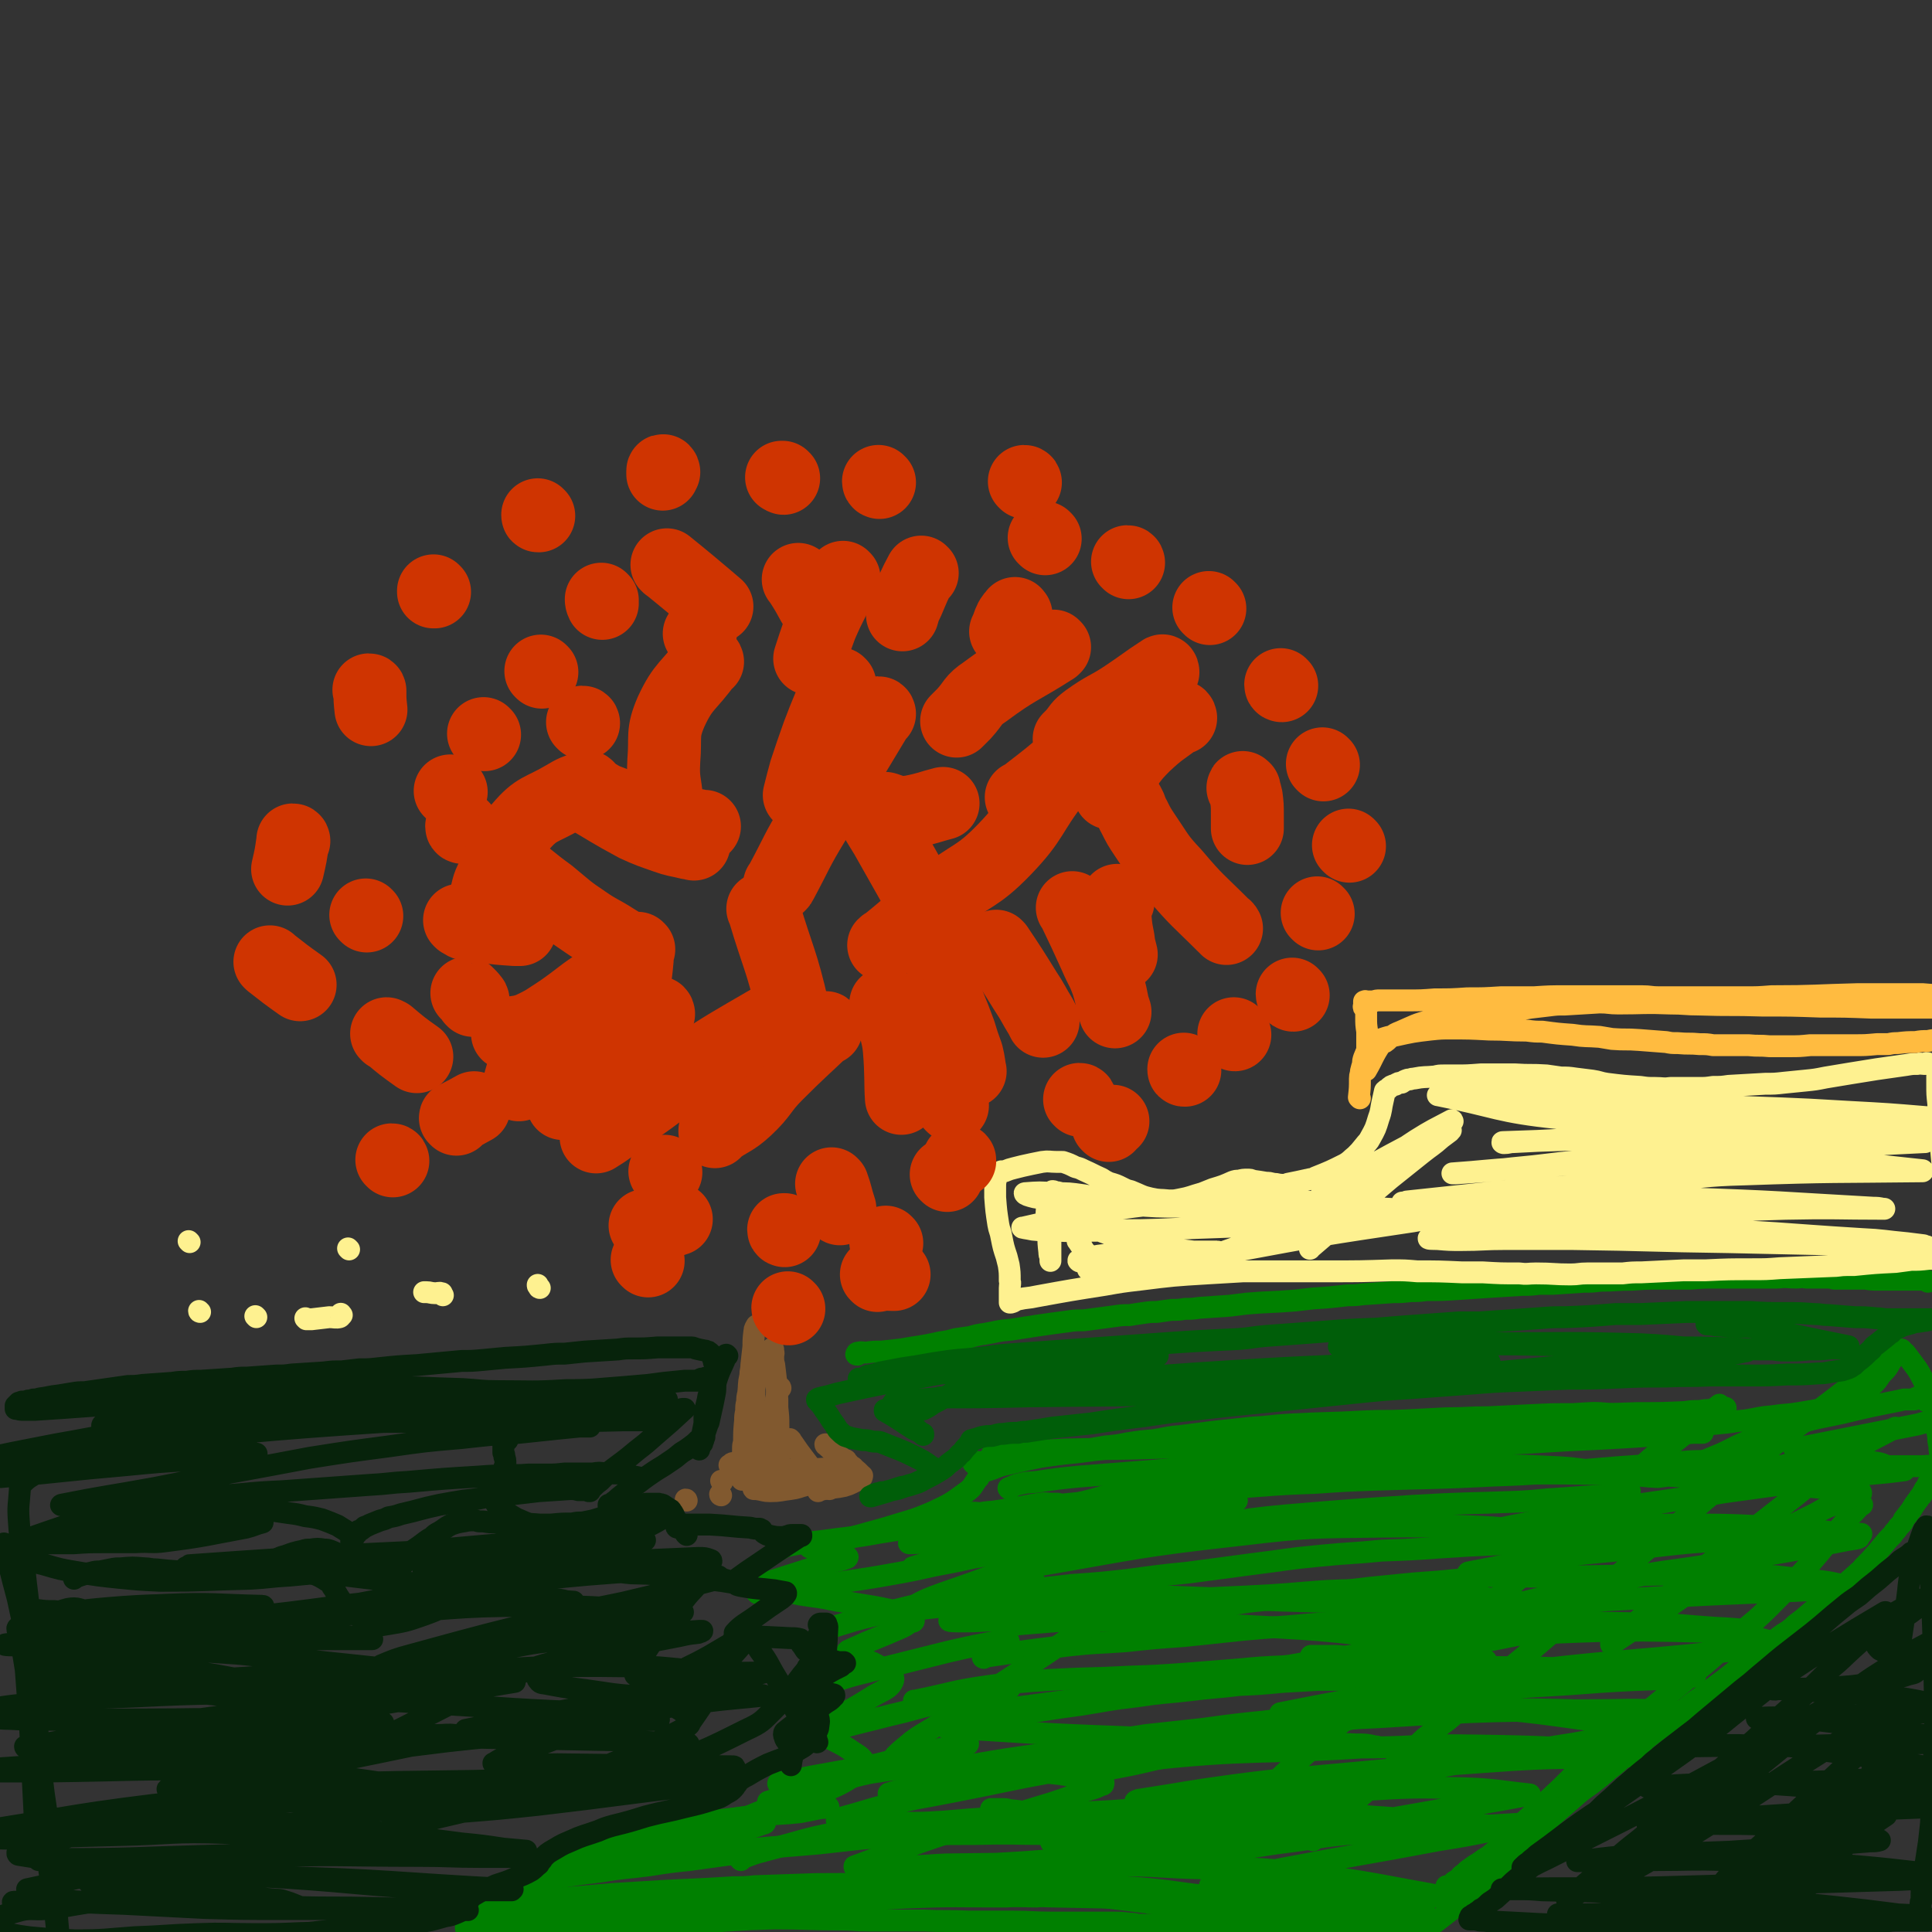 <svg viewBox='0 0 1854 1854' version='1.1' xmlns='http://www.w3.org/2000/svg' xmlns:xlink='http://www.w3.org/1999/xlink'><rect x="0" y="0" width="1854" height="1854" fill="#333333" stroke="none"/><g fill='none' stroke='#81592F' stroke-width='21' stroke-linecap='round' stroke-linejoin='round'><path d='M727,1273c0,0 -1,-1 -1,-1 -1,2 -2,3 -2,5 -1,8 -1,8 -1,15 -1,9 -1,9 -2,18 0,5 -1,5 -1,10 -2,9 -1,9 -2,17 -1,4 -1,4 -1,8 -1,4 -1,4 -1,9 -1,5 -1,5 -1,9 -1,11 -1,11 -1,21 -1,3 -1,3 -1,6 0,2 0,2 0,4 -1,4 -1,4 -1,7 0,2 0,2 0,4 0,3 0,3 0,6 0,2 0,2 0,3 0,2 0,2 0,3 0,0 0,0 0,1 0,0 0,0 0,1 0,0 0,0 0,1 0,0 0,0 0,0 '/><path d='M742,1295c0,0 -1,-1 -1,-1 0,1 1,1 1,3 1,2 0,2 0,4 0,5 0,5 1,9 1,9 1,8 2,17 1,8 0,8 1,16 0,4 0,4 0,8 1,9 1,9 1,17 0,4 0,4 0,7 0,5 0,5 0,10 0,1 0,1 0,2 0,3 0,3 0,5 0,2 0,2 1,4 0,3 0,3 0,6 0,1 0,1 0,2 0,1 0,1 0,2 0,1 0,1 0,2 0,0 0,0 0,0 0,1 0,1 0,2 0,0 0,0 0,0 0,1 0,1 0,1 0,0 0,0 1,1 1,0 1,0 2,0 1,0 1,0 1,0 1,0 0,-1 1,-1 6,-1 6,0 12,0 16,-1 16,-1 31,-2 4,-1 4,0 7,0 2,0 2,0 3,0 0,0 0,0 1,0 1,0 1,0 3,0 0,0 0,0 0,0 '/><path d='M749,1332c0,0 0,-1 -1,-1 -3,9 -3,10 -5,19 -2,8 -2,8 -3,16 -1,7 -1,7 -2,13 -1,5 -1,5 -1,10 -1,3 0,3 -1,6 0,4 0,4 0,7 -1,4 -1,4 -1,8 0,2 0,2 0,3 0,0 0,0 0,1 0,0 0,0 0,0 0,0 0,0 0,0 '/><path d='M729,1309c-1,0 -1,-1 -1,-1 -1,0 -2,0 -3,1 0,4 1,4 0,9 0,8 0,8 -1,15 0,7 0,7 -1,15 0,11 0,11 0,23 0,5 0,5 0,9 0,10 1,10 0,20 0,8 0,8 0,15 0,4 0,4 0,7 0,2 0,2 0,3 0,1 0,1 0,2 0,0 0,1 0,1 0,1 0,1 1,1 1,0 1,0 2,0 7,1 7,2 13,2 10,0 10,-1 19,-2 8,-1 8,-2 16,-4 4,-1 4,-1 8,-1 3,-1 3,-1 5,-1 2,-1 1,-1 2,-2 '/><path d='M793,1387c-1,0 -1,-1 -1,-1 0,0 0,0 1,1 1,1 1,1 2,2 2,2 2,2 4,3 6,5 7,6 13,10 0,0 -1,-1 -1,-1 0,0 0,0 0,0 1,0 1,0 1,1 0,0 0,0 0,0 0,1 0,1 0,1 1,1 1,1 2,1 1,2 1,2 3,3 2,1 2,1 3,3 2,1 2,1 3,2 2,2 2,2 4,4 0,0 1,0 0,1 0,1 0,1 -1,2 -1,1 -1,1 -2,1 -7,3 -7,4 -14,6 -9,2 -9,1 -19,3 -3,1 -3,0 -6,1 0,0 0,1 0,1 '/><path d='M759,1382c0,0 -1,-1 -1,-1 6,8 6,9 13,18 9,12 9,12 18,23 3,4 3,4 7,7 '/><path d='M692,1435c-1,0 -1,-1 -1,-1 '/><path d='M693,1422c0,-1 0,-1 -1,-1 '/><path d='M704,1405c0,0 -1,-1 -1,-1 -1,0 -1,1 -3,2 0,0 0,0 0,0 '/><path d='M659,1440c0,0 0,-1 -1,-1 '/></g>
<g fill='none' stroke='#008000' stroke-width='21' stroke-linecap='round' stroke-linejoin='round'><path d='M823,1300c-1,0 -2,0 -1,-1 0,-1 1,-1 2,-1 3,-1 3,0 7,0 7,-1 7,-1 15,-1 9,-1 9,-1 18,-2 6,-1 6,-1 12,-2 13,-2 13,-2 27,-5 7,-1 7,-1 14,-3 7,-1 7,-1 14,-2 7,-2 7,-2 14,-3 12,-2 12,-3 25,-4 13,-2 13,-2 26,-4 7,-1 7,-1 14,-2 7,-1 7,-1 15,-2 7,-1 7,-1 15,-1 8,-1 8,-1 15,-2 8,-1 8,-1 15,-2 7,-1 7,-1 14,-1 6,-1 6,-1 13,-2 7,-1 7,-1 13,-1 7,-1 7,-1 14,-2 7,0 7,0 13,-1 7,0 7,0 14,-1 15,-1 15,-1 29,-2 8,-1 8,-1 16,-2 23,-2 23,-1 47,-3 9,-1 9,-1 17,-2 16,-1 16,-1 33,-3 7,0 7,0 15,-1 14,-1 14,-1 29,-2 8,0 8,0 17,-1 7,0 7,0 15,-1 15,0 15,0 30,-1 15,-1 15,-1 30,-2 16,-1 16,-1 32,-2 8,0 8,0 16,-1 6,0 6,0 13,0 15,-1 15,-1 30,-2 8,0 8,0 16,-1 15,0 15,-1 31,-1 14,-1 14,-1 29,-1 13,0 13,0 27,0 12,-1 12,-1 24,-1 6,0 6,0 12,0 10,0 10,0 20,0 4,0 4,0 9,0 9,0 9,0 18,0 9,-1 9,0 18,0 4,0 4,-1 9,0 9,0 9,0 19,0 4,0 4,0 8,1 8,0 8,0 16,0 7,0 7,0 14,0 6,1 6,1 12,1 4,0 4,0 8,0 2,0 2,0 4,0 3,0 3,0 6,0 3,0 3,0 6,0 2,0 2,0 3,0 3,0 3,0 6,0 2,0 2,0 4,0 1,0 1,0 1,0 2,0 2,0 3,0 0,0 0,0 1,0 1,0 1,0 1,0 1,0 1,0 1,0 0,0 0,0 1,0 0,0 0,0 0,0 1,1 1,0 2,1 0,0 0,0 0,0 1,1 1,1 1,1 '/><path d='M1811,1303c0,0 0,-1 -1,-1 -1,0 0,1 -1,1 -2,2 -2,2 -4,4 -3,2 -3,2 -6,5 -9,7 -9,7 -18,14 -40,31 -40,30 -79,61 -16,12 -16,11 -31,24 -14,10 -14,10 -27,22 -16,13 -16,14 -32,28 -16,14 -16,13 -33,27 -16,14 -15,14 -31,28 -15,14 -15,14 -31,27 -14,12 -14,12 -28,24 -14,12 -14,12 -28,24 -12,10 -13,10 -26,21 -12,10 -12,10 -25,20 -10,9 -10,10 -21,19 -11,8 -11,8 -22,17 -9,8 -8,9 -17,17 -7,6 -8,6 -15,12 -7,6 -8,6 -14,12 -6,6 -6,6 -12,12 -6,5 -6,5 -11,10 -9,6 -9,6 -17,12 -6,5 -6,5 -12,10 -2,2 -2,2 -4,4 -2,1 -2,1 -3,2 -1,1 -1,2 -1,3 -1,2 -1,2 -1,4 '/><path d='M1787,1444c0,0 -1,-1 -1,-1 -1,0 0,0 0,1 -11,12 -12,12 -23,25 -8,10 -8,10 -17,21 -11,13 -11,13 -23,26 -12,13 -12,13 -25,26 -13,13 -13,12 -27,24 -29,26 -29,26 -59,51 -33,27 -33,27 -66,54 -15,13 -15,13 -30,27 -13,12 -13,13 -26,25 -18,17 -19,17 -37,34 -7,7 -6,7 -13,14 -5,5 -5,5 -11,10 -5,3 -5,3 -9,6 -5,3 -5,3 -9,6 -3,2 -3,2 -6,5 -3,2 -3,2 -5,5 -2,1 -2,1 -5,3 -2,2 -2,3 -5,5 -1,0 -1,0 -2,0 0,0 0,0 0,-1 '/><path d='M935,1405c0,-1 -1,-1 -1,-1 1,-1 1,-1 3,-1 2,0 2,0 4,0 40,-4 40,-4 80,-8 22,-2 22,-3 44,-5 23,-2 23,-2 46,-5 23,-2 23,-2 47,-5 24,-2 24,-2 48,-4 24,-2 24,-3 48,-5 48,-4 48,-4 96,-7 45,-3 45,-2 90,-4 19,-1 19,-1 38,-2 17,0 17,0 35,0 29,-1 29,-1 59,-2 23,0 23,0 45,-1 7,-1 7,-1 14,-1 6,-1 6,-1 12,-1 5,-1 5,-1 11,-2 1,0 1,0 2,0 0,0 0,0 -1,0 '/><path d='M930,1456c0,0 -1,-1 -1,-1 0,-1 0,-2 1,-3 5,-1 6,0 11,0 6,-1 6,-1 12,-1 19,-2 19,-3 38,-4 35,-4 35,-4 70,-7 47,-5 47,-5 93,-9 27,-3 27,-3 54,-5 27,-2 27,-2 54,-3 29,-2 29,-2 57,-3 57,-2 57,-1 114,-4 28,-1 28,-1 55,-3 46,-3 46,-4 92,-7 17,-1 17,-2 33,-3 12,-1 12,-1 24,-1 8,-1 8,-1 15,-2 4,0 4,0 8,0 1,0 1,0 3,0 0,0 1,0 1,0 -1,-1 -1,-1 -2,-1 -1,0 -1,0 -1,0 '/><path d='M969,1429c0,0 -2,-1 -1,-1 5,-2 6,-3 11,-4 8,-2 8,-1 16,-2 20,-3 20,-3 40,-5 38,-3 38,-3 76,-6 32,-3 32,-3 63,-6 25,-2 25,-1 49,-3 52,-4 52,-3 105,-7 28,-2 28,-3 56,-5 26,-2 26,-2 52,-4 47,-2 47,-3 94,-5 18,-1 18,-1 36,-2 30,-2 30,-2 59,-4 3,0 3,0 6,0 2,0 2,0 3,0 '/><path d='M877,1505c0,0 -2,-1 -1,-1 10,-3 11,-4 22,-6 22,-4 22,-3 45,-7 26,-4 26,-4 52,-7 28,-4 28,-3 56,-7 29,-3 29,-4 58,-7 29,-4 29,-4 59,-8 34,-4 34,-5 68,-8 60,-5 60,-5 120,-9 51,-3 51,-2 102,-4 20,-1 20,-2 39,-3 14,-1 14,-1 28,-2 16,-1 16,-1 31,-3 3,0 3,0 6,-1 1,0 1,-1 2,-1 '/><path d='M945,1528c0,0 -2,0 -1,-1 16,-1 17,0 34,-1 25,-2 25,-2 50,-5 28,-2 28,-2 55,-5 29,-4 29,-4 58,-7 30,-4 30,-4 60,-8 33,-4 33,-5 65,-8 30,-3 30,-2 60,-5 28,-1 28,-1 56,-3 44,-3 44,-2 89,-5 27,-1 27,-1 53,-3 10,0 10,-1 20,-1 '/><path d='M944,1591c-1,0 -1,-1 -1,-1 0,0 0,0 1,0 41,-6 41,-6 82,-11 27,-3 27,-2 54,-4 28,-3 28,-3 56,-5 29,-3 29,-3 57,-6 31,-3 31,-2 61,-5 30,-2 30,-3 59,-5 44,-3 44,-3 88,-6 15,-1 15,-1 30,-2 14,0 14,0 28,0 1,0 1,1 2,1 '/><path d='M933,1654c0,0 -1,-1 -1,-1 22,-4 24,-4 47,-8 29,-5 29,-5 58,-9 26,-4 26,-5 53,-8 26,-4 26,-3 52,-6 23,-3 23,-2 47,-5 21,-1 21,-1 42,-3 18,-1 18,-1 35,-2 15,0 15,0 29,0 10,0 10,0 21,0 8,1 8,1 15,1 5,0 5,0 10,1 2,0 2,0 4,1 1,0 1,0 1,0 '/><path d='M991,1687c0,0 -1,-1 -1,-1 0,0 1,0 1,0 29,-6 28,-7 57,-12 26,-5 26,-5 52,-9 28,-3 28,-3 55,-6 29,-4 29,-4 58,-7 25,-3 25,-3 50,-6 21,-2 21,-3 42,-4 28,-3 28,-3 56,-5 7,0 7,1 15,1 0,0 0,0 0,0 '/><path d='M1045,1704c-1,0 -2,0 -1,-1 3,-2 4,-2 8,-3 8,-2 8,-2 16,-3 21,-4 21,-4 42,-9 36,-7 36,-7 72,-14 68,-15 68,-15 136,-29 7,-2 7,-2 14,-3 '/><path d='M1651,1349c-1,0 -1,-1 -1,-1 -21,16 -20,18 -42,35 -10,8 -11,6 -21,14 -13,11 -12,12 -25,24 -13,12 -13,12 -26,24 -13,12 -13,12 -26,23 -13,12 -13,13 -26,24 -27,24 -28,24 -55,48 -14,12 -14,12 -29,23 -26,21 -27,21 -53,42 -13,9 -13,9 -26,19 -22,18 -21,19 -43,37 -19,17 -19,17 -38,34 -8,7 -8,7 -15,14 -13,11 -13,11 -25,21 -3,3 -3,3 -6,5 -3,3 -3,3 -6,6 -2,1 -2,1 -3,2 0,0 0,0 -1,1 -1,0 -1,0 -1,1 -1,0 -1,0 -1,0 -2,0 -2,0 -4,0 -7,0 -7,0 -14,0 -22,0 -22,0 -44,0 -14,0 -14,1 -27,0 -28,-1 -28,-1 -55,-2 -22,-1 -22,-1 -44,-3 -13,-1 -13,-2 -25,-3 -4,-1 -4,-1 -8,-1 -4,0 -4,0 -8,0 -1,0 -1,0 -2,0 '/><path d='M964,1562c0,0 -2,-1 -1,-1 10,-2 11,-2 23,-3 25,-2 25,-2 50,-4 28,-2 28,-2 56,-4 27,-3 27,-3 54,-6 27,-3 27,-3 53,-7 28,-3 28,-3 56,-6 43,-5 43,-6 86,-10 28,-3 29,-2 57,-5 7,0 7,0 15,0 3,-1 3,-1 7,-1 0,0 0,0 0,1 '/><path d='M750,1486c0,-1 -2,-1 -1,-1 18,-4 19,-4 38,-6 28,-4 29,-3 56,-8 27,-4 27,-5 53,-10 21,-4 21,-4 42,-8 15,-3 15,-2 31,-5 14,-2 14,-3 29,-5 6,-1 6,0 12,0 2,0 2,0 5,0 '/><path d='M727,1529c0,0 -1,-1 -1,-1 15,-2 17,-1 33,-3 25,-3 25,-3 51,-7 27,-4 27,-4 55,-9 22,-4 22,-5 44,-9 17,-3 17,-4 35,-7 13,-3 13,-2 26,-4 7,-2 7,-2 15,-3 3,0 4,0 7,1 1,0 1,0 1,0 '/><path d='M795,1564c-1,0 -2,-1 -1,-1 23,-7 24,-8 50,-14 27,-7 27,-7 54,-13 19,-5 19,-5 39,-10 14,-3 14,-3 29,-5 9,-2 9,-2 18,-3 4,-1 4,-1 8,-1 1,0 0,1 0,2 '/><path d='M782,1621c0,0 -1,-1 -1,-1 3,-2 4,-2 7,-4 9,-3 9,-2 17,-4 16,-5 17,-5 33,-9 36,-9 36,-9 72,-18 26,-6 27,-6 53,-11 3,-1 3,0 5,1 '/><path d='M808,1659c-1,0 -2,-1 -1,-1 22,-6 24,-6 47,-12 22,-5 22,-6 44,-11 17,-5 17,-5 34,-9 13,-3 13,-3 25,-5 5,-1 5,-1 10,-1 1,-1 1,0 2,0 0,0 0,0 0,0 '/><path d='M748,1712c0,0 -2,0 -1,-1 1,-1 2,-1 5,-1 45,-9 45,-8 90,-17 20,-5 20,-5 41,-10 13,-3 13,-3 25,-6 8,-2 8,-1 16,-3 2,0 2,0 5,-1 0,0 0,0 0,0 0,1 0,1 -1,1 '/><path d='M738,1730c0,0 -1,0 -1,-1 36,-11 37,-13 75,-22 25,-7 26,-6 52,-10 16,-3 16,-3 32,-4 9,-2 9,-1 18,-2 5,0 5,-1 10,0 1,0 1,1 1,1 '/><path d='M635,1755c-1,0 -2,0 -1,-1 1,0 2,-1 4,-1 48,-6 48,-6 95,-11 17,-2 17,-1 35,-3 10,-2 10,-2 20,-4 3,0 4,0 7,-1 0,0 -1,-1 -1,-1 0,0 0,0 0,1 '/><path d='M533,1788c0,0 -1,-1 -1,-1 30,-9 31,-9 61,-17 29,-8 29,-8 58,-15 20,-5 20,-4 40,-7 14,-3 14,-3 28,-5 6,-2 6,-2 13,-3 1,0 1,-1 2,-1 '/><path d='M442,1822c0,0 -2,-1 -1,-1 42,-9 43,-10 87,-18 24,-4 24,-4 48,-7 24,-4 24,-3 47,-6 19,-3 19,-3 38,-5 14,-2 14,-2 29,-4 7,-1 7,-1 15,-2 1,0 1,0 3,0 0,0 0,0 0,0 '/><path d='M465,1832c0,0 -1,-1 -1,-1 0,-1 0,-2 1,-3 5,-1 6,0 12,-1 11,-1 11,-1 22,-2 19,-2 19,-2 37,-3 39,-3 39,-4 77,-6 45,-3 45,-2 91,-5 10,0 10,0 21,-1 29,-1 29,-1 58,-2 60,0 60,-1 120,0 55,1 55,2 110,5 23,2 23,2 47,4 17,1 17,1 34,2 14,1 14,2 28,2 9,1 9,1 18,1 5,0 5,0 10,-1 '/><path d='M562,1831c-1,0 -2,-1 -1,-1 11,-1 12,-1 25,-2 25,-2 25,-2 50,-4 33,-2 33,-2 65,-3 31,-1 31,-2 61,-2 31,-1 31,0 62,0 63,0 63,0 127,0 31,1 31,0 62,1 49,1 49,1 99,2 19,1 19,1 38,0 14,0 14,1 27,0 11,-1 11,-2 22,-4 '/><path d='M699,1778c-1,0 -2,-1 -1,-1 43,-5 44,-4 88,-8 38,-4 38,-5 77,-7 36,-2 36,-2 72,-2 36,-1 36,0 73,0 33,1 33,1 66,1 28,1 28,1 56,1 21,1 21,1 41,1 12,0 12,1 23,0 6,0 6,-1 12,-1 '/><path d='M711,1785c0,0 -1,-1 -1,-1 11,-4 12,-5 24,-8 42,-11 42,-13 85,-20 43,-8 43,-5 87,-8 44,-4 44,-3 88,-6 36,-3 36,-2 71,-4 28,-2 28,-2 56,-4 20,-2 20,-2 39,-5 10,-1 11,0 20,-3 4,-2 3,-3 6,-6 '/><path d='M854,1722c0,0 -2,-1 -1,-1 23,-7 24,-8 48,-14 36,-8 36,-8 73,-13 32,-6 32,-5 65,-9 26,-4 26,-4 52,-7 24,-2 24,-3 47,-5 12,-1 12,0 24,-1 7,0 7,-1 14,-1 2,0 3,0 4,0 '/><path d='M891,1703c0,0 -1,0 -1,-1 19,-4 21,-5 41,-8 35,-6 35,-6 71,-11 32,-5 32,-4 64,-8 28,-2 28,-2 56,-4 22,-2 22,-2 45,-5 25,-3 25,-3 50,-7 5,-1 5,-1 9,-3 1,0 1,-1 1,-3 '/><path d='M878,1633c0,0 -1,-1 -1,-1 0,0 0,0 1,0 35,-7 35,-9 70,-14 30,-4 30,-4 61,-6 37,-2 37,-1 74,-3 28,-1 28,-1 56,-3 25,-2 25,-2 50,-4 21,-2 21,-2 43,-3 26,-3 26,-3 52,-5 7,-1 7,-1 14,-2 1,0 1,-1 1,-1 -1,0 -1,0 -3,0 -3,-1 -3,-1 -6,-1 -6,-1 -6,-1 -12,-1 -10,0 -10,0 -20,0 '/><path d='M953,1397c-1,0 -2,-1 -1,-1 1,-1 1,-2 4,-2 4,-1 4,0 9,0 10,-1 10,-1 20,-1 18,-1 18,-1 36,-2 35,-1 35,0 71,-1 31,-1 31,-1 63,-2 23,-1 23,-2 47,-3 20,-1 20,0 40,-1 20,-1 20,-1 40,-2 39,-1 39,-1 77,-2 37,-2 37,-1 74,-3 16,0 16,0 33,-1 30,-2 30,-2 61,-5 12,0 12,0 24,-2 16,-1 16,-2 33,-4 8,-1 8,-1 15,-2 2,0 2,0 3,0 1,-1 1,-1 2,-1 0,0 1,0 1,0 -28,-3 -29,-4 -59,-5 -18,-2 -18,-1 -37,0 -20,0 -20,0 -40,1 -21,1 -21,1 -41,2 -20,0 -20,1 -40,1 -20,1 -20,1 -39,2 -20,1 -20,0 -40,1 -35,2 -35,1 -71,3 -18,1 -18,2 -37,3 -18,2 -18,2 -37,4 -15,2 -15,2 -31,4 -13,1 -13,2 -26,4 -12,1 -12,1 -25,3 -10,2 -10,2 -21,3 -17,3 -17,3 -35,6 -13,2 -13,2 -27,4 -5,1 -5,1 -10,2 -9,2 -9,2 -18,4 -4,1 -4,1 -9,2 -7,2 -7,3 -14,5 -3,1 -3,1 -6,2 -1,1 -1,1 -2,1 0,1 0,1 0,1 -1,2 0,3 -2,4 -5,7 -4,8 -11,13 -15,11 -15,11 -32,19 -21,9 -22,8 -44,15 -21,6 -22,6 -43,12 -8,2 -8,2 -16,3 -7,2 -7,1 -14,3 0,0 -1,1 -1,1 2,1 3,0 5,1 2,1 2,1 5,1 11,3 11,3 22,5 2,1 3,1 4,2 1,0 0,1 0,1 -3,1 -3,1 -6,2 -13,3 -13,3 -25,7 -22,7 -22,7 -44,14 -1,1 -2,1 -2,2 1,2 2,2 4,3 13,4 14,4 27,7 18,3 18,2 36,6 35,6 37,5 71,14 3,0 3,3 3,5 0,2 -2,1 -4,2 -4,3 -4,3 -8,5 -25,11 -25,10 -49,21 -2,1 -3,1 -3,2 0,1 1,1 2,1 3,2 3,2 6,3 12,6 14,4 24,11 7,5 14,7 12,13 -4,9 -11,9 -23,17 -19,12 -20,11 -39,24 -4,3 -7,3 -8,6 -1,2 2,3 4,5 11,7 12,6 23,13 8,6 13,7 16,14 1,5 -2,7 -7,10 -17,11 -18,11 -37,19 -22,8 -23,6 -46,14 -9,3 -10,3 -19,7 -1,1 -2,2 -2,2 2,2 4,1 7,2 4,2 7,2 8,3 1,1 -2,1 -4,2 -9,3 -9,3 -18,5 -34,9 -34,9 -68,16 -54,12 -54,12 -107,22 -4,1 -4,1 -8,2 -3,0 -3,0 -6,1 0,0 0,0 -1,0 0,0 0,0 -1,1 -2,1 -2,0 -4,1 -7,3 -6,3 -13,6 -9,5 -9,5 -19,9 -2,1 -2,1 -4,2 -1,1 -1,1 -3,2 0,0 0,0 -1,0 0,1 0,1 0,1 0,1 0,1 0,1 4,1 4,1 7,2 14,2 14,2 27,3 16,1 16,1 32,1 18,1 18,1 36,1 25,0 25,0 49,0 18,0 18,0 36,-1 41,-2 41,-2 83,-4 45,-2 45,-3 91,-4 39,-1 39,-1 79,-2 28,0 28,0 56,1 10,1 10,1 20,2 1,0 3,1 2,1 -13,0 -15,-1 -30,0 -48,0 -48,-1 -96,1 -42,2 -42,3 -84,6 -37,1 -37,1 -73,3 -34,1 -34,0 -67,1 -30,1 -30,1 -60,2 -25,2 -24,2 -49,4 -13,1 -13,1 -26,2 -19,2 -19,3 -37,5 -7,1 -7,1 -13,2 -6,1 -6,1 -12,3 -1,0 -1,0 -1,1 0,0 0,0 0,0 34,2 34,4 68,4 37,0 37,-2 74,-4 40,-2 40,-3 79,-5 37,-2 37,-3 75,-4 31,0 31,1 62,1 15,0 15,1 29,1 26,0 26,0 52,0 22,1 22,0 44,1 21,0 21,0 41,0 20,0 20,1 40,1 17,0 17,0 33,0 12,0 12,0 24,0 8,0 8,0 16,1 4,0 4,0 7,1 2,0 2,0 4,0 0,1 0,0 1,0 0,0 0,1 1,1 0,0 0,0 1,0 0,0 0,0 0,0 1,0 1,0 1,0 0,0 0,0 0,0 1,0 1,0 1,0 0,0 0,0 0,0 1,0 1,-1 1,-1 1,0 1,0 1,0 1,0 1,0 1,0 1,0 1,0 1,0 0,0 0,0 1,0 0,0 0,0 1,0 0,0 0,0 0,0 1,0 1,0 1,0 1,0 1,0 2,0 4,0 4,0 9,0 3,0 3,-1 6,-1 4,0 4,0 9,0 3,0 3,0 6,0 1,0 1,0 2,0 1,0 1,0 1,0 1,0 1,0 1,0 1,0 1,0 1,1 0,0 1,0 1,0 0,0 -1,0 -1,0 1,0 1,0 1,0 1,0 1,0 2,0 2,0 2,0 4,0 2,0 2,0 5,1 7,0 7,1 14,1 8,0 8,0 16,0 22,0 22,0 43,0 11,0 11,0 22,0 17,0 17,0 34,1 8,0 8,0 16,0 7,0 7,0 14,0 6,0 6,0 13,0 12,1 12,1 24,1 2,0 2,0 4,0 1,0 1,0 3,0 1,0 1,0 3,0 1,0 1,0 2,0 0,0 0,0 1,0 1,0 1,0 2,0 5,-3 5,-2 10,-6 17,-13 17,-13 34,-27 18,-17 17,-17 35,-34 10,-10 10,-10 20,-20 21,-19 21,-19 42,-37 9,-8 9,-8 19,-15 9,-7 9,-7 17,-14 9,-7 9,-7 17,-15 9,-6 8,-7 17,-13 14,-11 15,-11 29,-22 13,-10 13,-11 26,-20 12,-9 12,-9 24,-18 5,-4 5,-4 10,-8 10,-8 10,-8 20,-15 5,-4 5,-4 10,-8 5,-4 5,-4 10,-8 4,-3 4,-3 9,-6 4,-3 4,-3 7,-6 8,-6 8,-6 16,-13 8,-6 8,-6 17,-13 4,-4 4,-4 8,-7 9,-8 9,-8 17,-15 4,-4 4,-3 7,-7 7,-7 7,-7 14,-15 5,-6 5,-6 10,-12 2,-2 2,-2 4,-4 2,-3 2,-3 4,-5 2,-3 2,-3 4,-5 2,-2 2,-2 3,-5 4,-5 4,-5 7,-9 3,-5 3,-5 6,-9 1,-1 1,-1 2,-3 1,-1 1,-1 2,-2 0,-1 0,-1 1,-2 1,-2 1,-2 2,-4 1,-1 1,-1 1,-1 1,-1 1,-1 1,-2 1,-1 1,-1 1,-2 1,-1 1,-1 2,-3 1,0 1,0 1,-1 0,-1 0,-1 1,-2 0,0 0,0 0,0 1,-1 1,0 1,-1 1,0 1,-1 1,-1 0,-1 0,-1 0,-1 1,-1 1,-1 1,-1 0,-1 0,-1 0,-1 1,0 1,0 1,-1 0,0 0,0 0,-1 0,0 0,0 0,0 0,-1 0,-1 0,-1 0,0 0,0 0,0 0,-1 0,-1 0,-1 0,0 0,0 0,0 0,0 0,0 0,-1 0,0 0,0 0,0 0,0 1,0 1,0 0,0 -1,0 -1,0 '/><path d='M1582,1373c0,0 -1,-1 -1,-1 1,-1 2,-1 4,-1 4,-1 4,0 7,0 10,-1 10,-1 19,-2 19,-1 19,-1 38,-3 13,-1 13,-2 26,-3 13,-2 13,-3 26,-4 13,-2 13,-1 25,-3 18,-3 18,-3 36,-6 5,-1 5,-2 10,-3 4,-1 4,-1 7,-2 2,-1 2,-1 5,-3 1,0 1,0 2,-1 1,-1 1,-1 2,-2 1,-1 1,-1 2,-1 2,-3 2,-4 5,-7 2,-2 2,-2 4,-4 2,-2 2,-2 4,-5 2,-3 2,-3 4,-5 3,-3 3,-3 5,-6 2,-3 1,-3 3,-5 2,-3 2,-3 4,-6 1,-2 1,-2 2,-3 1,-1 1,-1 2,-1 0,0 0,-1 0,-1 1,0 1,0 1,0 1,0 1,0 1,1 3,2 3,2 6,6 8,11 9,11 15,23 6,12 5,12 9,25 1,3 1,4 2,8 1,10 1,10 3,21 0,4 0,4 1,8 0,6 1,6 1,12 0,1 0,1 0,3 0,2 0,2 0,4 0,1 0,1 0,2 0,0 0,0 0,0 0,1 0,1 0,1 0,0 0,0 0,1 0,0 0,0 0,0 0,1 0,0 0,0 -3,-1 -3,-2 -6,-3 -6,-1 -7,0 -13,0 -15,0 -15,0 -31,0 -31,1 -31,1 -62,2 -30,1 -30,2 -60,3 -16,1 -16,2 -31,3 -17,1 -17,1 -33,3 -3,0 -4,1 -6,0 0,0 0,-1 1,-1 34,-4 35,-2 69,-7 19,-2 19,-3 37,-8 31,-9 31,-10 61,-20 10,-3 10,-3 19,-7 5,-2 5,-2 10,-4 1,0 1,0 2,-1 0,0 -1,0 -1,1 0,0 0,0 -1,0 -20,11 -21,10 -40,23 -16,10 -15,11 -30,22 -22,18 -22,18 -45,36 -23,18 -23,18 -46,36 -21,16 -21,16 -42,33 -17,13 -17,13 -34,27 -16,14 -16,14 -32,27 -1,1 -1,1 -2,2 0,1 0,1 0,1 30,-20 31,-20 61,-40 20,-14 19,-15 39,-28 17,-12 17,-13 35,-24 30,-18 30,-18 62,-34 10,-6 10,-5 21,-10 10,-4 10,-4 20,-8 1,-1 2,0 2,-1 0,-1 0,-1 -1,-2 -1,0 -1,0 -3,0 -78,-7 -78,-8 -156,-13 -34,-3 -34,-2 -69,-3 -48,-1 -48,-1 -95,-1 -8,0 -8,0 -16,0 -1,0 -4,0 -3,0 43,-2 46,-2 91,-3 82,-2 82,-3 164,-4 25,-1 25,0 49,0 38,1 38,2 75,3 3,0 7,1 5,1 -30,4 -34,3 -69,7 -104,14 -104,14 -208,29 -38,5 -38,5 -76,13 -37,7 -37,7 -73,16 -2,0 -6,2 -4,2 37,1 41,1 81,0 98,-3 98,-7 196,-9 50,-1 50,1 100,2 6,1 16,1 11,1 -54,3 -65,2 -129,6 -48,3 -48,4 -95,9 -39,4 -39,3 -77,9 -38,5 -38,6 -75,13 -1,1 -2,3 -1,3 42,1 43,1 86,1 90,-1 90,-3 179,-2 32,1 32,2 63,5 21,2 22,3 41,7 1,0 0,1 -1,1 -94,5 -95,4 -189,9 -45,3 -45,2 -89,6 -59,5 -59,6 -119,12 -10,1 -10,1 -20,3 -1,0 -3,1 -2,1 14,1 16,0 32,1 98,1 98,0 195,2 31,1 31,2 61,4 19,1 19,1 37,3 0,0 -1,0 -1,0 -97,1 -98,-3 -195,1 -39,2 -39,7 -78,11 -14,2 -15,-1 -29,1 -62,7 -62,8 -123,17 -9,2 -19,3 -16,4 4,2 15,2 30,2 51,0 51,-2 102,-2 91,1 91,1 183,3 25,1 25,2 51,4 10,1 26,2 19,3 -27,3 -44,2 -88,5 -51,4 -51,3 -103,7 -69,6 -69,6 -138,14 -16,2 -39,5 -32,6 17,2 40,0 80,0 53,0 53,-1 105,-1 77,1 77,2 153,4 13,0 13,1 27,2 2,0 7,-1 5,-2 -40,-2 -44,-4 -88,-3 -113,1 -113,0 -225,7 -45,2 -45,3 -89,10 -37,6 -37,7 -73,14 -2,1 -5,2 -3,2 69,2 73,2 146,3 56,0 56,-3 112,-2 70,1 70,2 141,5 10,0 11,0 20,2 2,0 2,3 0,3 -60,4 -62,0 -124,4 -102,7 -102,8 -203,17 -32,3 -32,3 -63,7 -45,6 -45,7 -91,14 -2,0 -6,2 -4,2 34,4 38,4 77,6 58,4 58,2 117,6 73,5 73,5 147,11 17,1 17,2 35,4 5,1 15,2 10,2 -55,-1 -64,-3 -129,-5 -53,-1 -53,0 -105,0 -44,0 -45,-1 -89,1 -59,3 -59,4 -118,9 -10,1 -11,1 -21,3 -2,1 -7,2 -5,2 32,7 36,8 72,13 90,12 91,9 181,21 34,4 34,6 68,11 33,5 33,5 67,10 3,0 9,0 6,0 -78,-13 -83,-17 -168,-27 -39,-5 -39,-1 -78,-3 -45,-1 -45,-3 -89,-3 -74,-2 -74,-2 -147,-1 -22,0 -22,1 -45,2 -11,0 -11,0 -22,1 -5,1 -13,1 -9,1 38,7 46,7 91,13 47,6 47,5 93,11 86,10 86,11 171,21 34,4 34,4 67,7 41,3 41,3 81,6 7,0 7,0 14,0 0,0 0,0 0,0 -74,-10 -75,-11 -149,-20 -43,-5 -43,-4 -86,-8 -75,-6 -75,-7 -150,-12 -29,-2 -29,-2 -58,-4 -29,-1 -29,-1 -58,-3 -3,0 -7,-1 -5,-1 11,-1 16,-1 32,0 96,3 96,2 192,8 47,3 47,6 94,10 70,7 70,7 140,13 17,1 17,1 34,1 9,0 9,0 19,0 0,0 1,0 0,0 -38,-7 -38,-8 -78,-13 -24,-3 -24,-1 -49,-3 -36,-3 -36,-3 -72,-7 -3,0 -4,-1 -7,-2 0,0 0,-1 1,-2 34,-8 35,-8 70,-15 74,-14 74,-13 148,-27 25,-4 25,-4 50,-9 16,-3 17,-3 31,-7 0,0 -1,0 -1,0 -77,5 -77,3 -154,9 -40,3 -40,5 -81,10 -33,5 -33,5 -66,10 -2,0 -5,1 -3,1 27,-7 30,-8 61,-14 85,-15 85,-15 170,-30 39,-6 39,-6 77,-13 2,0 5,-1 4,-1 -29,-3 -33,-5 -65,-6 -48,-1 -49,-1 -97,2 -52,4 -52,6 -104,11 -6,1 -6,1 -12,2 0,0 -1,-1 0,-1 54,-10 55,-10 109,-20 91,-16 91,-16 181,-32 30,-5 30,-4 60,-11 14,-3 17,-4 28,-9 2,-1 -1,-2 -2,-2 -88,-11 -88,-14 -176,-19 -46,-2 -46,1 -92,3 -32,2 -32,3 -65,4 -2,1 -6,0 -4,0 55,-11 58,-11 117,-22 50,-8 49,-10 100,-16 103,-13 103,-10 207,-21 22,-2 23,-2 45,-6 4,0 12,-1 9,-2 -26,-6 -33,-10 -67,-11 -106,-3 -106,0 -212,3 -35,1 -35,3 -70,4 -18,1 -19,1 -36,0 0,0 1,0 1,0 112,-28 111,-30 224,-55 51,-12 52,-9 104,-18 60,-11 61,-10 121,-22 6,-1 15,-2 11,-3 -24,-5 -34,-6 -68,-9 -55,-3 -55,-3 -110,-3 -66,1 -66,3 -131,5 -7,0 -8,0 -15,0 -1,0 -2,-1 -1,-1 97,-18 98,-19 197,-35 67,-12 68,-10 135,-20 9,-1 10,-1 18,-3 1,-1 2,-2 1,-3 -7,-3 -9,-2 -18,-4 -12,-3 -12,-2 -25,-4 -22,-4 -28,-4 -44,-8 -2,-1 3,-1 7,-1 55,-11 56,-11 111,-22 10,-3 10,-2 20,-5 5,-2 6,-2 8,-5 1,0 0,-1 -1,-1 -6,-4 -6,-4 -12,-8 -5,-3 -5,-2 -9,-5 -2,-1 -2,-1 -4,-2 0,0 0,0 -1,0 0,0 0,0 -1,0 0,0 0,0 0,0 -1,0 -1,0 -1,1 -1,0 0,0 -1,0 -1,1 -1,1 -1,1 -1,0 -1,0 -2,0 -4,0 -4,0 -8,0 -4,1 -4,1 -9,2 -25,5 -25,5 -50,11 -23,5 -23,4 -46,11 -24,7 -24,8 -47,17 -12,5 -12,6 -23,11 -17,7 -17,7 -34,15 -4,2 -4,3 -9,4 -7,2 -7,2 -15,3 -5,1 -5,0 -11,0 -25,-2 -25,-3 -51,-5 -18,-2 -18,-3 -36,-4 -43,-2 -43,-2 -86,-2 -22,0 -22,0 -44,1 -59,2 -59,2 -118,5 -21,1 -21,1 -42,3 -58,6 -59,6 -117,15 -20,3 -20,3 -40,9 -20,5 -20,5 -39,11 -2,1 -4,1 -5,3 0,0 1,1 2,1 82,4 82,5 164,7 47,1 47,-1 94,0 77,1 77,1 153,4 24,1 24,2 49,3 1,0 3,0 2,0 -69,-1 -71,-4 -142,-3 -69,1 -69,0 -137,8 -99,11 -99,13 -198,30 -24,4 -24,5 -47,12 -6,2 -10,4 -12,7 0,1 4,2 7,2 145,7 145,7 291,12 58,2 58,1 116,2 74,2 74,1 147,3 2,0 4,0 3,0 -83,-7 -85,-12 -171,-15 -64,-1 -64,3 -129,6 -61,3 -61,2 -122,7 -73,6 -73,7 -146,14 -9,1 -17,2 -18,2 -1,1 7,1 14,1 17,0 17,-1 34,-1 106,2 106,-2 213,4 95,5 95,4 190,17 32,4 33,7 63,17 2,0 1,2 0,2 -75,7 -76,7 -151,13 -59,5 -59,4 -117,10 -89,9 -89,8 -177,20 -24,3 -23,4 -47,10 -13,4 -15,5 -26,9 -1,1 2,1 4,1 84,5 84,6 169,9 35,2 35,0 70,1 75,3 75,3 151,6 10,0 10,0 19,2 1,0 2,0 1,0 -114,8 -116,1 -232,14 -106,12 -105,17 -210,36 -29,6 -29,6 -56,14 -10,3 -20,5 -20,7 0,2 10,1 20,1 86,2 86,2 173,5 35,1 35,0 70,3 25,2 25,2 49,6 11,1 11,1 21,4 2,1 5,3 3,4 -16,4 -19,3 -38,6 -40,5 -40,5 -80,8 -37,3 -37,3 -73,5 -30,2 -30,2 -59,3 -20,1 -20,1 -40,2 -11,0 -11,0 -21,-1 -4,0 -4,0 -7,-1 -1,0 -1,0 -1,-1 47,-17 47,-18 95,-34 24,-8 25,-7 49,-13 23,-7 23,-7 46,-14 15,-5 15,-5 30,-11 9,-3 9,-2 17,-6 2,0 2,-1 2,-2 0,-1 0,-1 -1,-1 -15,-4 -15,-4 -31,-6 -18,-3 -18,-2 -35,-4 -66,-6 -68,-4 -132,-11 -2,-1 -2,-3 -1,-4 7,-7 8,-7 16,-14 11,-8 11,-7 22,-14 63,-41 63,-40 125,-82 24,-15 28,-16 46,-32 2,-3 -3,-3 -6,-5 -3,-1 -3,0 -6,0 -28,-1 -28,-1 -57,-1 -42,1 -42,2 -84,4 -20,1 -47,6 -40,2 12,-10 38,-16 77,-31 22,-8 23,-7 46,-14 23,-8 23,-7 47,-15 18,-6 19,-6 37,-13 2,-1 3,-3 3,-3 -1,-1 -2,0 -5,0 -65,-1 -65,-5 -131,-2 -24,2 -23,6 -47,11 -14,3 -34,5 -29,5 9,0 28,-2 56,-6 53,-8 53,-8 105,-16 35,-6 35,-6 70,-11 39,-5 39,-5 77,-9 3,0 5,0 6,1 0,0 -2,1 -3,1 -80,21 -80,21 -160,41 -11,3 -13,5 -22,6 -1,0 0,-2 1,-3 '/></g>
<g fill='none' stroke='#07230B' stroke-width='21' stroke-linecap='round' stroke-linejoin='round'><path d='M659,1473c0,-1 -1,-1 -1,-1 0,-1 0,-1 -1,-2 -1,-3 -1,-2 -3,-5 -3,-4 -3,-4 -6,-8 -2,-4 -1,-4 -4,-7 0,-1 0,-1 -2,-2 -3,-2 -3,-2 -6,-4 -2,-1 -2,0 -4,-1 -5,0 -5,0 -10,0 -3,0 -3,0 -5,1 -3,0 -3,1 -5,1 -5,2 -5,2 -9,3 -3,1 -3,1 -6,2 -4,1 -4,1 -8,2 -10,4 -10,4 -20,7 -5,1 -5,1 -10,2 -5,0 -5,0 -10,1 -10,0 -10,0 -20,1 -6,0 -6,0 -11,0 -13,-1 -13,-1 -25,-1 -4,0 -5,0 -9,0 -4,0 -4,0 -8,-1 -6,0 -6,0 -12,-1 -2,0 -2,0 -4,0 -2,0 -2,-1 -5,-1 -5,0 -5,0 -10,1 -6,1 -6,1 -12,3 -6,3 -6,4 -11,7 -4,2 -4,2 -7,5 -7,4 -6,4 -13,9 -9,6 -8,6 -17,11 -8,5 -8,4 -16,8 -3,2 -3,2 -7,3 -2,0 -2,1 -5,1 -4,1 -4,1 -9,1 -3,-1 -3,-1 -7,-3 -3,-2 -3,-3 -6,-6 -2,-1 -2,-1 -4,-3 -2,-2 -2,-2 -4,-3 -5,-3 -5,-3 -10,-5 -3,-1 -3,-1 -6,-1 -6,-1 -6,-1 -13,0 -4,0 -4,0 -7,1 -9,2 -9,2 -17,5 -4,1 -4,1 -8,3 -8,2 -8,2 -16,5 -3,1 -3,1 -6,1 -5,1 -5,1 -9,2 -5,1 -5,1 -10,1 -7,1 -7,2 -14,2 -11,1 -11,2 -22,1 -19,0 -20,0 -39,-2 -6,0 -6,-1 -11,-1 -12,-1 -12,-1 -23,0 -5,0 -5,0 -10,1 -5,1 -5,1 -10,2 -4,0 -4,0 -8,1 -5,1 -5,1 -11,3 -3,1 -3,1 -5,2 -1,0 -1,0 -1,1 '/><path d='M650,1466c0,0 -1,0 -1,-1 2,-1 3,-1 5,-2 5,0 5,0 10,0 9,0 9,0 17,0 20,1 20,2 39,3 4,1 4,1 9,1 0,0 0,0 1,1 1,0 1,0 1,0 0,0 0,0 0,0 1,2 1,2 2,3 3,2 3,2 7,3 5,1 5,1 11,1 3,0 3,-1 5,-1 2,-1 2,-1 4,-1 2,0 2,0 3,0 1,0 1,0 2,0 2,0 2,0 3,0 0,0 0,0 1,0 0,0 0,0 0,1 0,0 -1,0 -1,0 -20,13 -20,13 -39,26 -12,8 -12,8 -23,16 -1,1 -2,2 -1,2 1,3 2,3 6,4 16,3 16,2 32,4 5,1 6,1 11,2 0,0 1,1 0,2 -1,2 -2,2 -4,4 -12,8 -12,8 -23,16 -11,8 -15,9 -22,17 -1,2 3,2 6,2 4,1 4,1 8,1 20,1 20,1 40,2 4,0 5,0 9,1 0,0 1,1 1,1 0,1 0,1 0,3 0,1 0,1 1,2 3,4 2,5 7,7 8,5 8,4 17,7 3,1 3,1 7,1 3,1 3,1 7,1 1,0 1,0 2,0 0,0 1,1 1,1 -2,1 -2,1 -4,3 -10,5 -10,5 -19,11 -10,6 -13,7 -19,12 -1,1 2,0 4,0 13,2 14,1 27,4 1,0 1,2 0,2 -4,5 -5,4 -10,8 -18,13 -20,12 -37,26 -1,1 -1,3 0,5 1,4 3,4 5,8 2,4 2,4 2,8 1,2 0,2 0,5 -1,2 -1,2 -1,4 0,0 0,0 0,1 0,0 0,1 0,1 4,-28 3,-28 8,-56 2,-10 3,-10 6,-20 1,-6 1,-7 2,-13 2,-7 2,-7 4,-14 1,-6 2,-6 3,-11 2,-5 2,-5 3,-10 1,-2 1,-2 2,-4 0,-1 0,-1 0,-2 1,-1 1,-2 1,-3 -1,0 -1,0 -2,-1 0,-1 -1,-1 0,-1 0,-1 1,-1 2,-1 2,0 3,0 5,0 0,0 -1,0 -1,1 1,1 2,1 2,2 -1,22 -1,23 -4,45 -2,12 -4,11 -6,23 0,8 1,8 1,16 0,4 1,4 1,7 -1,6 0,6 -3,11 -1,4 -1,5 -5,7 -7,7 -8,7 -17,12 -11,7 -12,6 -24,11 -10,5 -10,5 -20,11 -4,2 -4,2 -8,5 -2,1 -1,2 -2,3 -2,2 -1,2 -3,4 -3,3 -3,3 -7,5 -6,4 -6,4 -13,6 -13,4 -13,4 -26,7 -19,5 -19,4 -38,9 -16,5 -16,5 -32,9 -7,2 -7,2 -14,5 -14,5 -14,4 -27,10 -10,4 -10,5 -19,10 -3,2 -3,2 -5,4 -1,1 -1,1 -2,2 -1,2 -1,2 -2,3 -1,1 -1,1 -2,3 -4,3 -3,3 -7,6 -7,4 -8,4 -15,7 -9,4 -10,4 -19,7 -4,2 -5,2 -9,4 -6,2 -6,2 -11,5 -2,1 -2,1 -4,3 -1,1 -1,1 -2,2 -1,2 0,2 -2,4 -1,2 -1,3 -3,5 -2,2 -3,2 -5,3 -7,3 -7,3 -13,4 -14,4 -14,4 -27,6 -19,3 -19,2 -38,4 -24,3 -24,2 -48,4 -13,1 -13,2 -25,2 -23,1 -23,1 -46,1 -27,0 -27,-1 -53,0 -31,1 -31,2 -61,3 -28,2 -28,3 -57,3 -22,-1 -22,-1 -44,-3 -16,-2 -16,-3 -32,-6 -7,-1 -7,-2 -14,-3 -2,-1 -2,-1 -5,-2 -1,0 -2,0 -1,0 21,-7 22,-9 45,-15 10,-2 11,0 22,-1 20,-2 20,-3 40,-6 21,-2 21,-2 41,-4 20,-2 20,-2 41,-2 21,-1 21,-1 41,-1 29,1 29,1 58,4 7,0 7,1 14,3 5,2 5,2 10,4 0,0 0,0 0,0 0,0 0,0 -1,0 -33,-2 -33,-2 -67,-4 -26,-1 -26,-1 -51,-2 -25,0 -25,0 -50,1 -22,0 -22,1 -44,1 -15,1 -15,1 -31,1 -16,0 -16,-1 -31,-1 -1,0 -1,-1 0,-1 16,0 16,-1 32,0 37,0 37,1 74,2 39,2 39,2 78,4 37,1 37,1 74,1 34,0 34,0 69,0 27,0 27,0 55,0 17,0 17,0 35,0 9,0 9,1 19,1 0,0 0,0 0,0 -44,-1 -44,-1 -88,-2 -39,-1 -39,0 -79,-1 -98,-2 -98,-1 -195,-5 -17,0 -17,-1 -34,-3 -10,-2 -10,-2 -19,-5 -4,-1 -4,-1 -7,-3 -1,0 -1,-1 -1,-1 39,-8 40,-11 80,-15 43,-3 44,-1 87,0 41,1 41,2 83,4 73,5 73,7 146,11 22,1 22,1 44,1 13,0 13,0 25,0 0,-1 1,-1 1,-1 -117,-6 -117,-9 -234,-12 -41,-1 -41,3 -82,5 -40,2 -40,2 -79,2 -5,0 -5,0 -10,-1 -1,0 -3,-1 -2,-1 30,-7 32,-9 64,-14 47,-7 47,-8 94,-10 79,-3 80,-1 159,-1 30,0 30,1 60,1 17,0 17,0 34,0 5,1 5,1 11,1 0,0 1,-1 1,-1 -57,-3 -59,-5 -117,-6 -53,-1 -53,0 -105,2 -47,1 -47,2 -93,3 -68,2 -68,3 -135,3 -20,0 -20,-1 -40,-4 -1,0 -2,-2 -1,-2 59,-17 60,-23 121,-32 38,-6 39,0 77,2 43,1 43,0 85,4 72,6 72,8 143,17 20,2 20,2 40,5 11,1 11,1 22,2 0,0 0,0 0,0 -144,-9 -144,-11 -288,-17 -52,-2 -52,1 -104,2 -37,1 -37,1 -75,2 -23,1 -23,2 -46,1 -11,-1 -12,-2 -22,-4 0,0 0,-1 0,-1 88,-13 88,-16 177,-27 46,-5 47,-3 94,-3 77,-1 78,1 155,1 22,-1 22,-1 45,-2 9,0 9,0 19,-1 2,0 3,0 5,-1 0,0 -1,0 -2,0 -91,-13 -91,-16 -182,-26 -47,-4 -48,-2 -95,-2 -42,0 -42,0 -84,1 -50,1 -50,1 -100,1 -8,0 -8,0 -16,0 -1,0 -1,-1 -2,-1 -1,0 0,-1 0,-1 73,-5 73,-5 147,-10 45,-3 45,-2 90,-5 39,-1 39,-1 79,-3 31,-2 31,-2 63,-5 21,-1 21,-1 41,-3 10,-1 18,-3 19,-4 1,0 -7,1 -14,0 -33,-5 -33,-8 -66,-12 -55,-5 -55,-4 -111,-6 -44,-1 -44,0 -88,0 -63,0 -63,1 -125,0 -15,-1 -15,0 -30,-2 -7,-1 -17,-3 -13,-4 21,-6 32,-7 63,-10 45,-5 45,-4 90,-6 42,-2 42,-2 85,-3 69,-2 69,-1 137,-3 19,0 19,-1 38,-2 11,0 13,0 21,-1 1,0 -1,0 -2,0 -26,-5 -25,-6 -51,-11 -43,-8 -43,-10 -87,-16 -43,-6 -43,-5 -86,-8 -37,-3 -37,-3 -74,-4 -45,-2 -46,-1 -91,-1 -7,0 -17,0 -14,-1 6,-1 16,-2 31,-2 47,-2 47,-2 94,-3 39,-1 39,0 78,0 33,0 33,0 66,0 37,0 37,0 74,0 4,0 4,0 8,0 1,0 2,0 1,0 -65,-8 -66,-10 -132,-16 -56,-5 -56,-3 -112,-7 -19,-1 -19,-1 -38,-2 -12,-1 -12,-1 -23,-2 -8,0 -8,0 -16,-1 0,0 -1,0 -1,0 2,1 2,2 4,3 5,1 5,1 10,2 28,5 28,5 56,9 74,12 74,11 147,21 6,1 6,1 11,1 3,0 3,0 6,0 0,0 1,0 1,0 0,0 0,0 -1,-1 -40,-9 -40,-10 -81,-17 -23,-4 -24,-4 -47,-5 -36,-3 -36,-2 -73,-4 -15,0 -15,0 -31,-1 -2,0 -2,0 -3,0 -1,0 -1,0 -1,-1 2,0 3,0 5,-1 40,-5 40,-6 80,-9 44,-3 44,-1 88,-2 21,0 21,1 41,2 2,0 2,0 5,0 0,0 0,0 1,0 0,0 0,-1 -1,-1 -46,-1 -47,-3 -93,-1 -24,1 -24,1 -47,6 -27,6 -27,6 -53,15 -7,3 -7,4 -13,9 -4,4 -6,4 -7,10 -5,19 -5,20 -5,40 -1,21 0,21 2,41 3,50 3,50 8,100 3,37 4,37 9,75 1,9 1,9 2,19 1,6 1,6 2,12 0,0 1,0 1,-1 0,0 -1,0 -1,-1 -4,-45 -4,-45 -8,-89 -3,-28 -3,-28 -7,-55 -6,-49 -6,-49 -14,-99 -4,-24 -4,-24 -8,-49 -1,-4 -1,-4 -2,-8 0,-1 -1,-2 -1,-3 0,0 -1,1 0,2 1,1 2,1 3,3 2,6 1,6 2,13 2,13 2,13 3,26 2,27 2,27 4,54 3,58 3,58 6,117 0,2 0,2 1,5 0,1 0,1 1,3 0,0 0,0 0,0 -1,-31 -1,-31 -2,-62 -1,-30 -2,-30 -1,-60 1,-43 1,-43 6,-85 1,-11 -1,-13 5,-21 7,-9 9,-10 20,-13 10,-2 11,1 22,3 59,13 59,15 117,29 32,7 32,8 64,13 45,7 45,6 90,11 9,1 9,1 18,2 4,0 5,0 7,1 1,0 -1,0 -3,0 -46,2 -46,2 -93,4 -76,4 -76,5 -152,9 -24,1 -24,2 -48,2 -20,0 -20,0 -40,-1 -2,0 -6,-1 -4,-1 67,3 71,0 143,8 61,6 60,10 121,20 18,3 18,3 36,6 8,2 8,2 17,3 4,0 10,1 7,0 -30,-12 -36,-15 -73,-26 -33,-10 -34,-9 -68,-16 -32,-6 -32,-6 -65,-10 -28,-4 -28,-4 -56,-5 -20,-2 -20,-1 -39,-1 -15,0 -15,0 -30,1 -1,0 -2,1 -1,1 67,9 68,10 137,18 43,5 43,5 87,9 97,7 97,7 194,13 40,3 40,3 80,5 28,1 28,1 57,3 21,1 35,2 42,5 3,1 -11,0 -22,1 -52,6 -52,6 -104,12 -55,6 -55,5 -109,12 -48,6 -48,6 -96,14 -60,10 -60,12 -119,23 -9,2 -9,2 -19,4 -1,0 -3,1 -2,1 15,-1 17,-2 33,-2 70,-3 70,-3 139,-4 83,-2 83,-1 167,-3 55,0 55,0 111,-1 10,0 10,0 20,-1 3,0 3,0 6,-1 0,0 -1,1 -1,1 -55,4 -55,2 -110,7 -37,4 -37,4 -73,11 -35,7 -35,8 -69,17 -4,1 -4,1 -7,2 -1,0 -1,1 -1,1 0,0 0,-1 1,-1 31,-2 32,-1 63,-4 38,-3 38,-3 76,-7 77,-9 77,-10 154,-19 9,-1 9,0 18,-1 2,-1 2,-1 3,-1 1,0 1,0 1,0 -45,4 -46,3 -91,7 -31,3 -31,3 -63,7 -31,5 -31,6 -62,11 -3,0 -3,0 -7,0 0,0 -1,0 -1,0 60,-10 60,-10 121,-20 25,-4 25,-2 51,-6 18,-3 18,-3 36,-7 14,-3 14,-3 28,-7 0,0 1,0 1,0 0,-1 -1,-1 -2,-1 -84,-1 -84,-1 -168,-2 -20,0 -20,1 -39,1 -9,0 -9,0 -18,-1 -2,0 -6,-1 -4,-1 9,-6 13,-7 26,-11 50,-18 49,-21 101,-34 53,-13 54,-10 108,-19 11,-1 26,-2 23,-1 -4,1 -19,2 -38,4 -44,5 -44,5 -88,10 -36,4 -36,4 -71,8 -24,3 -24,4 -49,7 -14,2 -14,2 -27,4 -5,0 -5,0 -10,0 -1,1 -3,0 -2,0 44,-9 46,-9 92,-18 38,-7 38,-7 77,-14 30,-5 31,-5 61,-11 28,-5 30,-6 56,-12 1,0 -1,0 -2,0 -24,0 -24,1 -48,-1 -42,-2 -42,-5 -84,-5 -72,-1 -72,1 -145,4 -26,1 -26,2 -53,2 -20,0 -20,0 -41,-1 -1,0 -2,-1 -1,-1 45,-12 47,-13 94,-23 70,-14 71,-12 141,-23 19,-3 20,-2 39,-5 11,-2 13,-2 22,-5 1,0 0,0 -1,0 -73,-3 -73,-6 -145,-6 -77,0 -76,4 -153,7 -43,2 -43,3 -87,4 -7,0 -7,0 -14,-1 0,0 0,-1 1,-1 70,-8 69,-10 139,-16 32,-3 32,-2 64,-1 38,0 38,0 75,2 6,0 6,1 12,2 2,0 6,0 4,0 -36,-3 -39,-2 -78,-7 -23,-3 -23,-4 -46,-7 -22,-4 -22,-3 -44,-5 -33,-4 -33,-4 -67,-8 -12,-2 -11,-2 -23,-4 -11,-2 -11,-2 -23,-4 -3,0 -3,0 -6,-1 0,0 0,0 0,0 1,0 1,0 3,0 1,0 1,0 2,0 5,1 5,2 10,3 8,2 9,1 16,4 12,4 12,4 23,11 2,2 1,3 3,5 5,8 4,8 10,15 3,4 3,5 8,8 9,6 9,7 20,11 6,2 6,2 12,1 18,-3 19,-3 36,-9 11,-4 11,-4 21,-9 14,-9 14,-10 26,-20 5,-4 5,-4 9,-9 5,-7 5,-7 9,-14 1,-1 1,-1 1,-2 0,-1 0,-2 -1,-2 0,-1 0,0 -1,1 -6,1 -6,1 -12,2 -26,4 -47,8 -52,7 -4,0 17,-5 35,-10 32,-10 31,-11 64,-19 47,-11 47,-10 94,-18 12,-2 12,-1 25,-1 5,0 12,0 10,2 -13,8 -21,10 -41,18 -29,11 -29,11 -58,21 -23,8 -23,8 -47,15 -3,0 -8,2 -6,1 16,-4 21,-5 41,-11 22,-5 22,-5 44,-11 23,-5 23,-5 46,-11 3,-1 4,-1 6,-2 0,0 -1,0 -2,0 -42,3 -42,2 -84,7 -22,2 -22,2 -44,6 -22,3 -22,3 -44,7 -2,0 -3,1 -4,1 -1,0 -1,-1 0,-1 28,-1 28,-1 57,-1 25,0 25,-1 51,0 41,1 41,0 83,4 23,2 23,3 46,7 3,0 3,0 5,1 1,1 1,1 1,1 -35,1 -36,1 -71,0 -12,0 -12,-1 -24,-2 -15,-2 -15,-1 -29,-2 -8,0 -7,0 -15,-1 -3,0 -9,0 -6,0 13,1 19,1 38,2 27,2 27,2 55,4 20,2 20,1 40,4 21,2 21,2 42,6 2,0 3,2 5,2 0,0 0,-2 -1,-2 -3,-1 -4,0 -7,-1 -8,-2 -8,-2 -15,-4 -8,-3 -9,-2 -15,-6 -1,-1 0,-4 0,-4 0,0 0,1 -1,2 -1,2 -2,2 -3,4 -4,4 -4,4 -7,8 -7,8 -7,7 -14,16 -11,13 -12,13 -22,28 -13,19 -14,19 -24,40 -1,2 -1,4 1,4 12,3 14,4 26,2 12,-2 12,-4 23,-10 27,-13 26,-15 53,-29 3,-1 3,-1 7,-3 1,0 2,-1 1,0 -23,27 -25,27 -48,56 -4,5 -3,6 -6,12 -3,5 -3,5 -5,10 -2,4 -1,5 -1,9 0,0 0,1 0,0 13,-19 14,-19 25,-40 3,-6 2,-6 4,-13 3,-7 4,-7 7,-15 3,-6 2,-6 5,-11 4,-5 4,-6 8,-9 2,-1 3,-2 4,0 8,7 9,7 15,17 9,12 8,13 16,26 15,25 15,26 30,51 2,4 3,4 5,7 2,2 3,3 4,4 1,0 0,-1 0,-1 -3,-15 -4,-15 -7,-30 -2,-9 -2,-9 -2,-18 -1,-9 0,-9 0,-19 0,-1 1,-1 1,-3 0,0 -1,-1 -1,-1 0,0 0,1 0,1 -16,19 -14,21 -32,39 -12,12 -12,13 -27,20 -42,21 -42,21 -87,36 -28,9 -29,6 -57,12 -63,15 -63,15 -125,30 -26,6 -26,6 -53,13 -1,0 -4,1 -3,1 3,-2 6,-2 11,-4 77,-23 77,-23 154,-45 23,-6 24,-5 46,-11 27,-7 27,-7 53,-15 3,-1 3,-1 6,-2 0,-1 0,-2 -1,-2 -1,0 -2,0 -4,0 -14,0 -14,-1 -28,-1 -18,-1 -18,-1 -36,-2 -93,-2 -93,-1 -186,-4 -11,0 -12,0 -22,-2 -2,0 -4,-2 -3,-3 56,-28 58,-31 117,-55 31,-12 32,-10 63,-17 45,-11 46,-10 91,-19 9,-2 9,-2 18,-3 2,-1 4,-1 4,-2 0,0 -2,0 -3,0 -67,5 -67,3 -134,9 -33,3 -33,5 -65,10 -43,6 -43,7 -86,13 -8,1 -8,1 -17,2 -1,0 -4,0 -3,-1 12,-5 14,-6 29,-10 73,-20 73,-20 147,-38 28,-7 28,-6 56,-12 42,-10 42,-10 84,-21 4,-1 7,-2 8,-3 1,-1 -1,-2 -3,-2 -48,-2 -48,-6 -95,-3 -83,6 -83,9 -166,21 -33,4 -32,5 -65,10 -30,5 -30,6 -61,10 -2,1 -5,0 -4,0 11,-4 14,-4 28,-7 99,-19 99,-20 198,-36 34,-5 34,-5 68,-7 40,-4 40,-3 80,-5 6,0 7,0 12,2 1,0 1,2 0,2 -29,20 -30,20 -61,39 -19,12 -20,10 -39,22 -27,17 -27,17 -53,36 -6,4 -8,4 -12,10 -2,3 -2,5 0,7 2,3 4,2 8,3 26,5 26,4 52,8 30,5 31,1 60,10 14,5 20,8 25,17 2,5 -5,7 -12,11 -44,22 -44,24 -91,41 -53,19 -53,21 -109,30 -57,8 -58,5 -116,3 -27,0 -27,-2 -53,-7 -47,-10 -46,-12 -93,-23 -22,-6 -22,-6 -45,-11 -38,-7 -38,-7 -77,-13 -13,-2 -13,-2 -25,-3 -8,-1 -8,-1 -16,-2 -1,0 -1,-1 -1,-1 10,-2 11,-2 22,-3 50,-9 50,-9 101,-17 92,-13 92,-12 185,-25 38,-5 38,-5 77,-10 40,-4 40,-4 80,-8 2,0 3,0 5,0 0,0 0,1 0,1 -60,10 -61,10 -121,20 -43,8 -43,8 -86,15 -68,11 -68,10 -135,22 -27,4 -27,4 -54,9 -2,0 -2,0 -4,0 -1,0 -1,0 -1,0 0,-1 0,-1 1,-1 59,-3 59,-2 118,-5 63,-2 63,-2 126,-5 40,-2 40,-2 80,-4 10,0 10,-1 20,0 1,0 1,0 0,0 -23,6 -23,6 -47,11 -48,10 -48,10 -95,19 -16,3 -16,3 -33,6 -20,4 -20,4 -41,9 -5,1 -5,1 -10,2 -2,0 -3,0 -3,0 -1,1 0,0 1,0 1,1 1,1 1,1 '/><path d='M1838,1492c0,0 0,-1 -1,-1 -1,-1 -1,-1 -3,-1 -2,2 -2,2 -5,4 -5,3 -5,3 -9,7 -9,7 -9,7 -18,15 -9,7 -9,7 -18,15 -7,5 -8,5 -15,11 -15,12 -15,13 -30,25 -9,7 -9,7 -18,14 -17,13 -16,13 -33,27 -8,7 -8,7 -17,14 -18,15 -18,15 -36,30 -8,7 -8,7 -16,13 -17,13 -17,13 -33,26 -6,6 -6,5 -13,11 -14,12 -14,12 -27,24 -7,6 -7,6 -13,12 -15,12 -15,11 -30,24 -6,6 -6,7 -13,13 -12,11 -13,10 -26,21 -6,5 -6,5 -12,10 -8,8 -8,8 -17,16 -3,2 -3,2 -6,4 -3,3 -3,3 -7,6 -1,0 -1,0 -2,1 -2,2 -2,1 -4,3 -1,1 -1,1 -2,1 -1,1 -1,1 -3,2 0,1 0,1 0,1 -1,1 -1,1 -1,2 1,0 1,0 1,0 5,0 5,0 9,1 7,0 7,1 13,1 43,2 43,3 85,3 18,1 18,0 36,-1 36,-1 36,-1 72,-2 17,0 17,0 34,0 35,-1 35,0 70,0 16,0 16,0 32,0 22,0 22,0 43,0 8,0 8,-1 15,-1 11,0 11,0 22,0 3,0 3,0 7,0 4,-1 4,-1 9,-1 0,0 1,0 1,0 0,0 0,0 -1,0 -67,-9 -67,-9 -134,-16 -38,-4 -38,-3 -76,-6 -36,-2 -36,-2 -72,-3 -48,-2 -48,-2 -96,-3 -12,-1 -12,-1 -24,-1 -8,0 -8,0 -15,0 0,0 0,0 0,0 33,-1 33,-1 66,-1 43,0 43,0 87,-1 81,-2 81,-3 162,-5 34,-1 34,-1 67,-2 20,-1 20,-1 40,-2 8,0 8,0 16,0 0,0 0,-1 -1,-1 -65,-7 -65,-8 -130,-13 -45,-3 -45,-2 -90,-3 -35,-1 -35,0 -69,0 -26,0 -26,1 -51,1 -10,0 -10,0 -20,0 -2,0 -6,0 -4,0 20,-2 23,-3 47,-5 49,-3 49,-2 98,-4 31,-2 31,-2 61,-4 38,-3 38,-3 75,-6 4,0 6,0 9,-1 0,0 -1,-1 -2,-1 -38,-7 -38,-9 -76,-12 -55,-4 -55,-2 -109,-3 -13,0 -13,0 -25,1 -6,0 -6,0 -11,0 0,0 0,0 1,-1 91,-6 92,-6 184,-12 55,-3 55,-2 110,-5 7,0 7,0 14,-1 0,0 1,0 1,0 -12,-3 -13,-4 -26,-5 -89,-9 -89,-10 -179,-16 -27,-1 -27,0 -53,1 -25,1 -25,1 -49,3 -1,0 -4,0 -3,0 53,-2 55,-2 110,-3 37,-2 37,-2 73,-3 32,-2 32,-1 63,-3 18,-1 18,0 36,-2 6,-1 18,-2 12,-3 -54,-11 -65,-13 -131,-22 -32,-5 -32,-3 -64,-4 -21,-1 -21,0 -42,0 -11,0 -11,0 -21,1 -2,0 -2,0 -4,0 0,0 0,0 0,0 67,-1 67,-1 133,-1 34,-1 34,-1 68,-2 31,0 31,0 61,-2 2,0 2,0 3,0 0,0 0,-1 -1,-1 -65,-10 -65,-11 -131,-19 -19,-3 -20,-1 -39,-2 -11,0 -23,0 -21,0 2,-1 15,-1 30,-1 32,-1 32,-1 64,-2 26,-1 26,0 52,-2 21,-1 21,-1 43,-3 1,0 2,-1 1,-1 -30,-6 -31,-8 -62,-12 -47,-5 -48,-4 -95,-6 -8,-1 -8,-1 -15,-1 -2,0 -4,0 -4,0 1,0 3,1 5,0 36,-1 36,0 72,-3 18,-2 18,-4 36,-7 9,-2 10,-1 18,-4 4,-1 6,-1 8,-3 0,-1 -1,-2 -3,-3 -10,-6 -10,-6 -21,-12 -5,-3 -5,-3 -11,-6 -1,-1 -1,-1 -2,-2 -1,-1 -1,-2 -2,-3 0,-1 0,-1 1,-2 2,-3 2,-3 4,-6 3,-3 3,-3 6,-6 8,-6 8,-6 16,-12 3,-2 3,-2 6,-4 4,-3 4,-3 8,-6 1,-1 1,-1 3,-2 1,-1 1,-1 2,-2 1,-1 1,-1 1,-1 0,0 0,-1 0,-1 0,0 0,0 0,0 -2,0 -2,0 -3,-1 -1,0 -1,0 -2,0 -4,2 -4,2 -8,4 -10,6 -10,5 -19,11 -20,15 -19,16 -37,32 -11,10 -10,10 -21,19 -20,20 -20,20 -40,39 -9,9 -9,9 -17,17 -17,18 -17,18 -35,35 -8,9 -8,9 -16,17 -18,17 -18,18 -36,34 -10,9 -10,9 -20,17 -19,15 -19,14 -39,28 -7,5 -7,5 -14,10 -10,7 -10,7 -20,14 -3,2 -3,2 -6,5 -4,2 -4,2 -8,5 -1,0 -1,0 -2,1 0,0 -1,0 0,0 0,0 0,0 0,0 25,-22 25,-22 51,-43 15,-13 16,-12 31,-26 33,-27 33,-28 65,-56 16,-14 16,-14 32,-28 26,-24 26,-23 52,-47 10,-10 10,-10 20,-20 14,-14 14,-15 27,-29 5,-5 5,-5 10,-10 7,-7 7,-7 13,-13 2,-1 2,-1 3,-3 1,0 1,-1 1,-1 1,0 0,0 0,0 -27,16 -27,16 -53,32 -19,12 -19,12 -37,24 -20,14 -19,14 -38,29 -21,15 -20,16 -40,31 -45,33 -45,32 -90,64 -17,11 -17,10 -34,22 -21,15 -21,16 -42,31 -4,4 -4,3 -8,7 -3,2 -3,2 -6,5 0,1 0,1 0,1 1,1 1,1 2,1 10,-4 10,-5 21,-10 73,-37 73,-36 146,-75 34,-18 34,-19 67,-38 53,-31 53,-30 106,-61 15,-9 15,-9 29,-19 10,-6 10,-6 18,-13 1,-1 1,-2 0,-1 -11,6 -12,6 -24,14 -29,19 -30,18 -58,40 -58,45 -57,46 -115,92 -24,19 -24,18 -48,37 -25,19 -25,19 -50,39 -1,1 -4,4 -3,4 7,-3 10,-4 18,-10 35,-20 35,-20 70,-42 54,-34 53,-35 107,-69 20,-12 20,-12 41,-23 18,-10 18,-10 38,-19 1,0 2,-1 2,0 -2,3 -3,3 -7,7 -58,55 -58,55 -117,110 -18,18 -19,17 -37,35 -12,12 -11,12 -22,25 -5,6 -4,6 -8,12 0,0 0,1 0,1 0,-1 0,-1 0,-1 62,-49 62,-49 124,-98 13,-10 13,-11 27,-20 9,-6 9,-6 18,-11 1,0 1,0 1,0 -25,18 -26,18 -51,37 -20,16 -20,15 -39,32 -22,20 -22,20 -44,42 -3,3 -3,3 -5,7 0,1 0,3 1,2 10,-5 10,-7 21,-13 44,-27 44,-28 89,-53 9,-6 10,-5 20,-9 5,-2 6,-2 11,-3 0,0 0,0 0,0 -22,15 -22,15 -44,29 -11,8 -12,7 -22,16 -8,8 -7,9 -14,19 -1,2 -1,3 -1,5 0,1 2,3 3,2 25,-27 29,-26 49,-57 8,-12 3,-15 7,-29 5,-20 7,-20 12,-40 6,-19 6,-19 10,-39 5,-20 5,-20 8,-40 7,-36 6,-36 12,-73 2,-14 1,-14 4,-29 5,-18 5,-18 11,-35 1,-3 1,-3 3,-5 0,-1 1,-2 1,-1 1,0 0,0 0,1 0,7 0,7 0,13 1,9 1,9 2,19 1,18 2,18 3,36 2,54 2,54 3,108 0,24 -1,24 -1,48 -1,11 0,11 -1,22 -1,19 -1,19 -2,38 -1,9 -1,9 -2,18 -2,13 -2,13 -4,26 -1,4 -1,5 -2,9 0,5 0,5 -1,11 0,1 1,1 0,3 0,3 0,3 0,6 0,2 -1,2 -1,3 0,2 0,2 0,4 0,1 0,1 0,2 0,1 0,1 0,3 0,0 0,0 0,1 0,1 0,1 0,1 0,1 0,1 0,1 0,0 0,0 -1,0 -1,0 -1,0 -2,0 -21,-1 -21,-1 -42,-2 -20,-1 -20,-1 -41,-2 -45,0 -45,0 -91,0 -22,0 -22,1 -44,1 -40,1 -40,1 -79,1 -12,1 -12,1 -24,1 -11,0 -11,0 -21,0 -2,0 -2,0 -3,0 0,0 0,0 0,0 '/><path d='M698,1301c0,0 -1,-1 -1,-1 -1,0 0,1 0,1 -5,13 -6,12 -10,25 -1,5 0,6 -1,11 -1,5 -1,5 -2,10 -2,9 -2,9 -4,18 -1,2 -1,2 -2,5 -1,3 -1,3 -2,6 0,2 0,2 0,3 -1,2 -1,2 -1,3 -1,1 -1,1 -1,3 0,0 0,0 -1,1 0,0 0,1 -1,1 0,1 0,1 0,1 0,1 -1,0 -1,1 0,0 0,0 0,1 -1,0 0,0 0,1 0,0 0,0 0,0 0,0 0,0 0,-1 3,-14 3,-14 6,-29 0,-4 1,-4 2,-8 1,-5 1,-5 2,-9 1,-4 1,-4 1,-8 1,-4 1,-4 2,-8 1,-2 1,-2 1,-5 1,-3 1,-3 1,-5 0,-4 0,-4 0,-8 0,-1 0,-1 -1,-3 0,-1 0,-1 0,-2 -1,-1 -1,-1 -1,-3 0,-1 0,-1 -1,-1 0,-1 0,-1 0,-1 -1,-1 -1,-1 -2,-2 -1,-1 -1,-1 -2,-1 -2,-1 -2,-1 -3,-1 -5,-1 -5,-1 -9,-2 -2,-1 -2,-1 -5,-1 -2,0 -2,0 -4,0 -3,0 -3,0 -7,0 -1,0 -1,0 -3,0 -5,0 -5,0 -9,0 -4,0 -4,0 -8,0 -12,1 -12,1 -24,1 -7,0 -7,0 -14,1 -16,1 -16,1 -32,2 -9,1 -9,1 -19,2 -9,0 -9,0 -18,1 -20,2 -20,2 -39,3 -11,1 -11,1 -21,2 -11,1 -11,1 -21,1 -22,2 -22,2 -43,4 -18,1 -18,1 -37,3 -9,1 -9,1 -18,1 -9,1 -9,1 -17,2 -9,0 -9,0 -17,1 -15,1 -15,1 -31,2 -7,1 -7,1 -15,1 -14,1 -14,1 -28,2 -7,0 -7,0 -14,1 -15,1 -15,1 -30,2 -7,0 -7,0 -14,1 -7,0 -7,0 -14,1 -14,1 -14,1 -28,2 -7,1 -7,1 -14,1 -7,1 -7,1 -14,2 -14,2 -14,2 -28,4 -6,0 -6,0 -12,1 -6,1 -6,1 -12,2 -10,1 -10,2 -19,3 -3,1 -3,1 -6,1 -3,1 -3,1 -5,1 -3,1 -3,1 -6,1 -1,1 -1,1 -2,1 0,0 0,0 -1,0 0,1 0,1 -1,1 0,1 0,1 -1,1 0,0 0,0 0,0 -1,1 -1,1 -1,1 0,0 0,0 0,0 0,1 0,1 0,1 0,0 0,0 0,1 0,0 0,0 0,0 0,0 0,0 0,0 0,0 0,0 0,1 3,0 3,1 6,1 6,0 6,0 12,0 15,-1 15,-1 30,-2 27,-2 27,-2 55,-4 53,-4 53,-4 106,-8 30,-3 30,-3 61,-5 21,-1 21,-1 43,-2 20,-1 20,-1 40,-1 38,0 38,1 76,2 17,1 17,2 34,2 33,0 33,1 65,-1 28,0 28,-1 56,-3 11,-1 11,-1 23,-2 8,-1 8,-1 15,-2 10,-1 10,-1 20,-2 1,0 1,0 2,0 0,0 0,0 1,0 0,0 0,0 1,0 0,0 0,0 0,0 0,0 0,0 1,0 0,0 0,0 0,0 0,0 0,0 1,0 0,0 0,0 0,0 0,0 0,0 1,0 0,0 0,0 1,0 0,0 0,0 0,0 1,0 1,0 1,0 0,0 0,0 1,0 1,0 1,0 2,0 2,-1 2,-1 4,-2 2,0 2,0 3,0 1,-1 1,-1 2,-1 2,0 2,0 3,-1 1,0 1,0 3,-1 0,0 0,0 1,0 0,0 0,0 0,0 1,0 1,0 1,0 1,0 1,0 1,0 0,1 -1,1 -1,2 -1,1 -1,1 -1,3 -1,2 -1,2 -2,5 -2,7 -3,7 -4,14 -1,4 -1,4 -2,8 0,2 0,2 0,4 0,2 -1,2 -1,3 0,1 0,1 0,3 0,0 0,0 0,1 0,2 0,2 0,3 0,0 0,0 0,1 0,0 0,0 0,1 0,0 0,0 0,1 0,0 0,0 0,0 0,1 0,1 0,1 0,0 0,0 0,0 0,1 0,1 0,1 0,0 0,0 0,0 0,1 0,1 0,1 0,0 0,0 0,0 0,1 0,1 0,1 0,0 0,0 0,0 0,1 0,1 0,1 0,0 0,0 0,0 0,1 0,1 0,1 0,0 0,0 0,0 0,1 0,1 0,1 0,0 0,0 0,0 0,1 0,1 -1,1 0,0 0,0 0,1 -1,0 -1,0 -2,1 -1,2 -1,2 -3,3 -3,3 -3,3 -7,6 -4,3 -4,3 -9,6 -6,5 -6,5 -12,9 -7,5 -8,5 -14,9 -12,8 -11,8 -22,16 -4,3 -4,3 -7,6 -3,2 -3,2 -5,4 -3,2 -4,2 -7,5 -1,0 -1,0 -1,1 -1,0 -1,0 -2,0 0,1 0,1 0,1 0,1 0,0 1,0 9,-8 9,-8 19,-16 1,-1 1,-1 2,-2 2,-2 2,-2 3,-3 1,-1 1,-1 2,-2 1,-1 1,-1 2,-2 0,0 0,0 1,-1 0,0 0,0 0,0 0,-1 0,-1 0,-1 0,0 0,0 0,0 -10,-2 -10,-2 -20,-4 -7,0 -7,0 -13,0 -6,-1 -6,-1 -12,0 -6,0 -6,0 -12,0 -8,0 -8,0 -15,0 -9,1 -9,1 -17,1 -9,0 -9,0 -18,0 -11,1 -11,0 -22,1 -13,0 -13,0 -26,1 -33,2 -33,2 -67,5 -19,1 -19,2 -38,3 -41,3 -41,3 -83,6 -21,1 -21,1 -42,3 -39,3 -39,3 -78,6 -15,1 -15,1 -31,2 -20,1 -20,1 -40,2 -5,1 -5,0 -10,0 -3,0 -3,0 -6,0 -2,0 -7,1 -5,0 40,-8 45,-8 89,-16 37,-7 37,-8 74,-15 38,-7 38,-7 75,-14 38,-6 38,-6 76,-11 35,-5 35,-5 70,-8 27,-3 27,-3 55,-5 19,-2 19,-2 38,-4 10,-1 10,-1 20,-2 5,0 5,0 10,0 0,0 -1,0 -1,0 0,0 0,0 -1,0 -51,-2 -51,-3 -102,-4 -43,-1 -43,-4 -86,-1 -138,9 -138,11 -275,23 -31,3 -31,4 -61,8 -17,2 -17,2 -33,3 -6,1 -6,1 -11,1 -1,0 -3,0 -2,-1 28,-6 30,-6 60,-12 52,-9 52,-11 104,-16 142,-14 142,-13 284,-23 41,-3 41,-2 82,-3 27,-1 27,-1 54,-1 19,0 19,-1 38,0 9,0 9,0 18,0 3,0 3,0 5,0 1,0 1,0 1,0 -20,-1 -21,-1 -41,-2 -40,-2 -40,-3 -79,-3 -75,0 -75,0 -149,3 -38,2 -38,3 -76,6 -64,6 -64,7 -127,13 -19,2 -19,2 -39,4 -15,2 -15,2 -30,4 0,0 -1,0 -1,0 0,0 0,-1 1,-1 59,-1 59,0 119,-1 41,-1 41,-1 81,-1 77,-1 77,0 154,-1 32,0 32,0 63,0 41,0 41,0 82,-1 11,0 11,0 22,0 9,-1 9,-1 18,-1 2,-1 2,0 3,-1 2,-1 2,-1 3,-2 2,0 1,-1 3,-1 3,-3 3,-3 6,-5 1,-1 1,-1 3,-1 0,0 0,0 1,0 0,0 0,0 0,0 -14,13 -14,13 -28,25 -9,8 -9,8 -18,15 -13,11 -14,11 -27,21 -4,4 -4,4 -8,8 -4,3 -4,3 -8,7 0,0 0,0 -1,1 -1,1 -1,1 -1,2 0,0 0,0 -1,0 0,0 0,0 0,0 -1,0 -1,-1 -2,-1 -2,0 -2,0 -3,0 -2,0 -2,0 -5,0 -4,-1 -4,-1 -8,-1 -15,1 -15,1 -30,2 -8,1 -8,1 -17,2 -17,2 -17,2 -35,4 -10,2 -10,2 -20,3 -12,2 -12,2 -23,4 -19,4 -19,5 -37,9 -6,2 -6,2 -12,3 -4,2 -4,2 -8,3 -5,2 -5,2 -10,4 -2,1 -2,1 -4,2 -1,0 -1,0 -2,1 -2,2 -2,2 -5,3 -1,1 -1,1 -1,2 -1,1 -1,1 -2,2 -1,2 -1,2 -2,3 0,1 0,1 -1,1 0,1 0,1 0,1 -1,1 -1,1 -1,2 0,0 0,0 0,0 0,0 0,0 0,0 0,-1 0,-1 0,-1 0,0 0,0 0,-1 0,0 0,0 0,-1 0,0 0,0 0,-1 0,-2 0,-2 -1,-4 -5,-4 -6,-4 -12,-8 -7,-3 -7,-3 -15,-6 -8,-2 -8,-2 -16,-3 -8,-2 -8,-2 -16,-3 -20,-3 -20,-3 -40,-4 -13,0 -13,0 -26,1 -28,3 -28,3 -55,6 -24,3 -24,4 -47,7 -10,2 -10,2 -20,3 -8,1 -8,1 -15,2 -8,2 -8,2 -16,3 -2,0 -2,0 -3,0 -1,1 -2,1 -2,1 19,-2 20,-2 40,-3 33,-3 33,-3 66,-5 23,-2 23,-3 45,-4 21,-1 21,-1 42,-1 3,0 3,1 5,1 1,0 1,1 1,1 0,0 0,1 0,1 -8,2 -8,3 -16,5 -38,7 -38,8 -77,13 -14,2 -14,0 -29,1 -15,0 -15,0 -30,0 -15,0 -15,0 -29,1 -20,0 -20,0 -40,0 -4,0 -4,0 -9,0 -2,0 -2,0 -5,-1 0,0 0,0 0,0 46,-16 46,-16 92,-31 27,-9 27,-8 54,-17 34,-12 33,-12 67,-25 6,-3 6,-3 12,-6 2,-1 3,-2 3,-3 0,0 -2,0 -4,0 -3,-1 -3,-1 -7,0 -25,1 -25,1 -50,3 -32,2 -32,2 -63,5 -58,5 -58,6 -115,11 -8,1 -8,0 -15,1 -1,0 -1,-1 -1,-1 30,-5 30,-5 61,-10 30,-4 30,-4 60,-7 45,-4 45,-4 91,-6 19,-1 19,0 39,0 2,0 2,0 4,1 1,0 2,0 1,0 -10,1 -11,1 -23,2 -50,3 -50,2 -100,5 -19,1 -19,1 -37,3 -22,3 -22,3 -44,8 -6,1 -6,0 -11,3 -5,3 -6,4 -10,8 -2,3 -2,3 -2,6 -1,15 -2,15 -1,29 2,31 4,31 7,61 2,16 2,16 3,32 2,14 2,14 3,28 2,15 2,15 4,30 1,5 1,5 1,10 0,1 1,2 1,1 -1,-2 -2,-2 -3,-5 -1,-6 -1,-6 -2,-12 -3,-12 -2,-12 -5,-23 -5,-24 -5,-24 -10,-47 -7,-26 -9,-35 -13,-52 -1,-4 1,6 2,10 0,0 0,-1 0,-1 0,0 0,0 0,0 0,0 0,0 1,1 17,5 17,5 34,9 17,5 17,5 35,8 18,3 18,3 37,5 20,2 20,2 41,3 43,0 43,-1 86,-2 19,-1 19,-2 38,-3 32,-3 32,-3 63,-6 10,-1 10,-1 19,-2 10,-1 10,-1 21,-3 1,0 1,0 3,0 1,0 1,0 2,0 0,0 1,0 1,0 -2,-1 -2,-3 -4,-3 -4,-1 -5,0 -9,0 -9,0 -9,0 -19,0 -17,0 -17,0 -34,0 -31,1 -31,1 -61,2 -40,2 -48,3 -81,4 -3,0 7,0 8,-1 1,0 -2,0 -4,0 -1,-1 -2,-1 -1,-1 42,-3 43,-3 87,-6 23,-1 23,-1 46,-3 42,-2 42,-2 84,-4 34,-3 34,-3 68,-6 12,-1 12,-1 24,-3 9,-1 9,0 18,-2 9,-1 9,-2 17,-4 1,0 1,0 2,-1 0,0 0,-1 1,-1 0,0 -1,0 -1,-1 -17,-7 -17,-7 -33,-14 -5,-3 -5,-3 -10,-6 -3,-2 -3,-2 -6,-4 -2,-2 -2,-2 -3,-4 -2,-3 -2,-3 -2,-6 0,-3 1,-3 2,-6 3,-9 3,-8 6,-17 1,-3 2,-3 2,-6 1,-2 1,-2 1,-4 0,-3 0,-3 -1,-6 0,-2 0,-2 -1,-4 0,-2 0,-2 0,-3 0,-1 0,-1 0,-3 0,-1 0,-1 1,-2 0,0 0,-1 0,-1 2,-2 2,-2 3,-3 '/></g>
<g fill='none' stroke='#005E09' stroke-width='21' stroke-linecap='round' stroke-linejoin='round'><path d='M825,1324c0,0 -1,-1 -1,-1 1,0 2,0 3,0 3,-1 3,-2 6,-3 6,-1 6,-1 12,-3 10,-2 11,-2 21,-4 22,-3 22,-4 44,-7 15,-2 15,-1 30,-3 12,-1 12,-2 25,-3 14,-1 14,-1 27,-2 28,-2 28,-2 56,-4 14,-1 14,-1 28,-2 14,-1 14,-1 28,-2 42,-3 42,-3 84,-5 14,-1 14,-2 27,-3 27,-2 27,-2 54,-4 26,-2 26,-2 52,-3 12,-1 12,-1 24,-2 28,-2 28,-2 55,-4 10,0 10,0 20,0 29,-2 29,-2 57,-4 13,-1 13,-1 25,-1 24,-1 24,-1 48,-3 12,0 12,0 24,0 22,-1 22,-1 45,-2 10,0 10,0 21,0 19,0 19,0 39,0 17,1 17,1 34,1 14,0 14,0 28,1 7,0 7,1 14,1 13,1 13,1 25,2 10,0 10,0 20,1 6,0 6,1 12,1 4,0 4,0 8,0 3,0 3,0 6,0 4,0 4,0 7,0 3,0 3,0 6,0 1,0 1,0 2,0 2,0 2,0 4,0 1,0 1,0 1,0 1,0 1,0 2,0 1,0 1,0 2,0 0,0 0,0 1,0 0,0 0,0 1,0 0,0 0,0 0,0 0,0 0,0 0,0 -1,0 -1,1 -2,1 -3,1 -3,0 -6,1 -5,1 -5,0 -10,2 -8,2 -8,2 -16,6 -2,1 -1,1 -3,3 -2,1 -2,1 -4,3 -5,4 -5,4 -10,8 -3,2 -3,2 -5,5 -5,4 -5,5 -10,9 -4,3 -4,3 -7,6 -2,1 -2,1 -3,2 -2,1 -2,1 -5,2 -5,2 -5,1 -10,2 -8,1 -8,2 -17,2 -14,1 -14,1 -29,1 -18,1 -18,1 -36,1 -19,0 -19,0 -38,0 -21,1 -21,0 -43,1 -23,0 -23,0 -46,1 -23,1 -23,1 -46,1 -23,1 -23,1 -47,2 -25,1 -25,1 -50,3 -27,2 -27,2 -54,4 -30,2 -30,2 -59,5 -29,3 -29,3 -58,6 -29,3 -29,3 -58,6 -27,3 -27,3 -55,6 -13,2 -13,2 -27,4 -25,3 -25,3 -51,7 -19,2 -19,2 -37,4 -12,2 -12,2 -25,4 -4,0 -4,0 -8,1 -7,0 -7,0 -14,1 -6,0 -6,1 -11,2 -5,0 -5,0 -10,1 -3,1 -3,1 -6,2 -1,0 -1,0 -3,1 0,0 0,0 -1,0 -1,2 -1,2 -3,5 -3,3 -3,3 -6,7 -3,2 -3,3 -5,5 -4,3 -4,3 -8,6 -3,3 -3,3 -6,5 -8,5 -8,5 -16,9 -7,4 -7,4 -15,6 -6,2 -6,2 -12,4 -5,1 -5,1 -9,2 -3,1 -3,1 -6,1 -2,1 -2,1 -4,1 -2,1 -2,1 -3,1 -1,1 -1,1 -2,1 -1,1 -1,1 -1,1 -1,0 -1,0 -1,0 0,0 0,0 0,0 1,0 1,0 1,0 14,-4 14,-4 29,-9 6,-1 6,-1 12,-3 5,-2 4,-2 9,-4 2,-2 2,-2 5,-3 1,-1 1,-1 3,-2 1,-1 1,-1 2,-3 1,-1 1,-1 1,-2 0,0 0,0 0,-1 -1,0 -1,0 -1,0 -2,-1 -1,-1 -3,-2 -7,-5 -7,-5 -15,-9 -16,-8 -16,-7 -33,-14 -4,-1 -5,0 -9,-1 -4,-1 -4,-1 -8,-1 -5,-1 -6,-1 -11,-2 -3,-1 -3,-1 -6,-2 -3,-2 -3,-2 -5,-4 -1,-1 -1,-1 -2,-2 -3,-5 -3,-5 -6,-9 -3,-5 -3,-5 -6,-9 -2,-3 -2,-3 -4,-6 -1,-1 -1,-1 -2,-2 0,-1 -1,-1 -1,-2 -1,0 -1,0 -1,-1 0,0 0,0 0,0 1,-1 1,-1 2,-1 1,-1 2,0 3,-1 10,-2 10,-3 20,-5 37,-8 37,-8 73,-14 20,-4 20,-4 41,-6 46,-5 46,-6 92,-10 35,-3 35,-2 71,-4 8,-1 8,-1 17,-1 4,0 5,0 8,0 0,0 -1,0 -1,0 -22,2 -22,1 -44,4 -29,3 -29,3 -57,8 -13,2 -13,2 -26,4 -17,4 -17,5 -35,9 -11,3 -11,3 -22,6 -5,2 -5,2 -11,4 -4,2 -4,3 -9,5 -5,3 -5,3 -11,6 -4,3 -4,3 -8,5 -2,1 -2,1 -5,1 -5,1 -5,1 -11,1 -6,0 -6,0 -12,0 -4,0 -4,-1 -7,-1 -1,0 -1,0 -2,0 0,0 0,0 -1,0 0,0 0,0 0,0 0,0 0,0 0,0 0,1 0,1 0,1 14,8 13,8 27,17 4,2 4,2 8,4 1,1 1,1 2,1 0,1 0,1 0,1 0,0 0,0 0,0 -15,-13 -16,-14 -29,-26 -1,-1 2,1 3,0 0,0 -2,-1 -2,-3 -1,0 -1,0 -1,-1 0,-1 0,-1 1,-1 2,-1 3,-1 6,-2 10,-1 10,0 21,-1 33,-3 32,-3 65,-5 31,-3 31,-3 61,-6 45,-3 45,-3 90,-6 49,-2 49,-2 97,-3 48,-2 48,-2 96,-4 39,-2 39,-2 78,-5 23,-2 23,-2 46,-5 6,-1 7,-1 11,-2 1,0 0,0 -1,0 -7,0 -7,0 -13,0 -28,0 -28,-1 -56,0 -106,5 -106,4 -212,11 -103,7 -103,9 -206,18 -18,2 -18,3 -37,5 -1,0 -3,0 -2,0 40,0 42,0 85,-1 68,-1 68,0 135,-2 70,-2 70,-3 139,-7 65,-4 65,-5 130,-10 54,-5 54,-5 109,-10 43,-3 43,-2 86,-5 30,-2 30,-2 60,-5 14,-1 14,-1 28,-4 2,0 4,-1 3,-1 -8,0 -11,1 -21,0 -41,-2 -41,-4 -81,-6 -71,-2 -71,-1 -141,-1 -56,1 -56,2 -112,3 -17,0 -17,0 -35,0 -1,0 -3,0 -2,0 38,-1 40,-2 80,-2 29,-1 29,0 58,0 50,0 50,1 100,1 40,1 40,1 80,2 29,0 29,0 59,1 19,1 19,1 39,1 7,1 7,1 14,1 10,0 10,0 21,-1 11,0 11,0 21,-1 5,0 5,0 9,0 2,-1 2,-1 4,-1 0,0 0,0 1,0 1,0 1,0 2,0 0,0 0,0 0,0 0,-1 1,-1 1,-1 -45,-9 -46,-10 -91,-18 -10,-2 -10,0 -19,-1 -9,0 -9,-1 -17,-1 -5,-1 -5,-1 -9,-1 -1,-1 0,0 0,0 2,0 2,0 5,0 4,0 4,0 9,0 14,-1 14,-1 27,-1 1,0 2,0 2,0 1,0 0,1 0,1 '/></g>
<g fill='none' stroke='#FEF190' stroke-width='21' stroke-linecap='round' stroke-linejoin='round'><path d='M1850,1021c0,0 0,-1 -1,-1 0,0 0,1 0,1 -1,0 -1,0 -3,0 -3,0 -3,-1 -6,0 -5,0 -5,0 -11,1 -14,2 -14,2 -28,4 -25,4 -25,4 -49,8 -10,2 -10,2 -20,3 -10,1 -10,1 -20,2 -9,1 -9,1 -18,1 -18,1 -18,1 -35,2 -7,1 -7,1 -15,1 -7,1 -7,1 -14,1 -14,0 -14,0 -27,0 -7,1 -7,0 -15,0 -7,0 -7,0 -14,-1 -16,-1 -16,-1 -32,-3 -7,-1 -7,-2 -14,-3 -8,-1 -8,-1 -16,-2 -7,-1 -7,-1 -14,-1 -7,-1 -7,-1 -14,-2 -15,-1 -15,0 -30,-1 -8,0 -8,0 -16,0 -8,0 -8,0 -17,0 -13,1 -13,1 -25,1 -5,0 -5,0 -10,0 -5,0 -5,0 -9,1 -10,1 -10,0 -20,2 -3,0 -3,1 -6,1 -3,1 -3,1 -6,3 -3,0 -3,0 -6,2 -4,1 -4,1 -7,4 -2,1 -2,1 -3,2 -1,4 -1,5 -2,9 -2,8 -1,9 -4,17 -3,10 -3,10 -8,19 -2,4 -3,4 -6,8 -4,5 -4,5 -8,9 -5,4 -5,5 -10,8 -14,7 -14,7 -29,13 -3,2 -4,1 -7,2 -9,2 -9,2 -19,4 -2,1 -2,1 -5,1 -5,0 -5,-1 -9,-1 -4,-1 -4,-1 -7,-1 -6,-1 -6,-1 -13,-2 -2,-1 -2,-1 -5,-1 -4,0 -4,0 -8,1 -3,0 -3,0 -6,1 -9,4 -9,4 -19,7 -5,2 -5,2 -10,4 -11,3 -11,4 -22,6 -5,1 -5,1 -10,1 -9,-1 -9,0 -18,-2 -9,-2 -9,-3 -19,-7 -4,-1 -4,-1 -8,-3 -6,-3 -6,-3 -13,-5 -4,-2 -4,-2 -7,-4 -9,-4 -8,-4 -17,-8 -4,-2 -4,-2 -8,-3 -6,-3 -6,-3 -12,-5 -3,0 -3,0 -6,0 -7,0 -7,-1 -14,0 -10,2 -10,2 -19,4 -4,1 -4,1 -8,2 -4,1 -4,1 -9,3 -2,0 -2,0 -3,0 -1,0 -1,1 -1,1 -1,0 -1,0 -2,1 -1,1 -1,1 -1,1 -1,2 -1,2 -1,4 -1,4 -1,4 -1,9 0,4 0,5 0,9 1,13 1,13 3,26 1,6 2,6 3,12 2,10 2,10 5,19 1,4 1,4 2,8 1,7 1,7 1,15 1,3 0,3 0,7 0,4 0,4 0,8 0,2 0,2 0,4 0,1 0,1 0,1 0,1 0,1 0,1 0,0 1,0 1,0 0,0 0,0 0,0 4,-1 3,-2 7,-3 9,-2 9,-1 18,-3 33,-6 33,-6 65,-11 17,-3 17,-3 34,-5 32,-4 32,-4 65,-6 17,-1 17,-1 34,-2 31,0 31,0 63,0 10,0 10,0 20,0 30,0 30,0 60,-1 12,0 12,0 24,1 21,0 21,0 43,1 10,0 10,0 20,0 17,1 17,1 35,1 8,1 8,0 16,0 17,0 17,1 33,1 8,0 8,-1 16,-1 17,0 17,0 34,0 9,-1 9,-1 18,-1 20,-1 20,-1 41,-2 11,0 11,0 21,0 22,-1 22,-1 44,-1 14,0 14,0 27,-1 25,-1 25,-1 49,-2 8,0 8,-1 15,-1 4,0 4,0 7,0 20,-2 20,-2 40,-3 8,-1 8,-1 15,-2 8,0 8,0 17,-1 2,0 2,0 4,0 2,-1 2,-1 5,-1 1,-1 1,-1 3,-1 1,0 1,0 1,0 2,-1 2,-1 3,-1 1,-1 1,-1 2,-1 1,0 1,0 2,-1 0,0 0,0 0,0 1,-1 1,-1 1,-1 0,0 0,0 1,0 0,0 0,0 1,-1 0,0 0,0 0,0 0,0 0,0 0,-1 0,0 0,0 0,0 0,-2 0,-2 0,-4 0,-3 0,-3 -1,-7 0,-6 0,-6 -1,-12 -1,-9 -1,-9 -2,-18 -3,-21 -3,-21 -6,-42 -1,-11 -1,-11 -2,-22 -1,-18 -1,-18 -2,-36 -1,-9 -1,-9 -1,-18 0,-2 0,-2 0,-4 0,-1 0,-1 0,-2 0,-1 0,-1 0,-1 0,0 0,-1 0,-1 4,14 4,14 9,27 0,1 1,1 1,1 1,2 1,2 2,4 0,1 0,1 0,2 0,1 0,1 0,2 0,1 0,1 -1,2 -1,0 -1,0 -2,0 -3,1 -3,1 -7,1 -6,0 -6,0 -13,0 -36,-3 -36,-3 -73,-5 -65,-4 -65,-3 -131,-6 -28,-1 -28,-1 -57,-2 -24,-2 -24,-2 -49,-3 -23,-1 -23,-1 -47,-3 -20,-1 -20,-1 -40,-2 -16,-1 -16,-1 -32,-1 -11,0 -11,-1 -22,0 -8,0 -8,0 -16,1 -1,0 -2,0 -1,0 56,11 57,16 115,22 36,5 37,0 74,0 45,0 45,1 91,1 45,0 45,-1 89,-1 34,0 34,0 69,0 22,1 22,1 44,2 8,0 8,0 16,2 1,0 3,2 2,2 -44,3 -47,2 -93,3 -50,2 -50,2 -100,3 -41,2 -41,1 -82,2 -36,2 -36,2 -73,5 -40,2 -40,2 -80,4 -4,0 -4,1 -9,1 -1,0 -2,-1 -1,-1 27,-1 28,-1 57,-2 47,-1 47,-1 95,-2 45,0 45,0 90,0 40,0 40,0 81,1 39,1 39,1 78,2 2,0 2,1 4,1 0,0 1,0 0,0 -75,4 -76,3 -152,7 -47,2 -47,2 -93,5 -43,3 -43,3 -85,6 -32,3 -32,4 -65,7 -27,3 -27,3 -55,5 -2,0 -4,0 -3,0 29,-2 31,-3 63,-5 53,-4 53,-4 105,-6 48,-1 48,-1 95,0 44,0 44,0 87,1 32,1 32,1 64,3 19,2 19,2 37,4 0,0 0,1 0,1 -85,1 -86,0 -171,3 -40,1 -40,3 -80,6 -47,3 -47,2 -94,6 -37,2 -37,2 -75,6 -37,4 -37,4 -75,8 -2,1 -3,1 -4,1 -1,0 0,0 1,0 86,-2 86,-3 171,-4 50,0 50,-1 99,0 91,3 91,4 181,9 4,0 4,0 9,1 1,0 2,0 1,0 -46,0 -47,-1 -95,0 -42,1 -42,2 -84,4 -43,2 -43,1 -85,4 -74,4 -74,5 -148,11 -2,0 -2,0 -4,0 0,0 0,0 0,0 11,0 11,0 22,0 104,1 104,-1 208,1 82,2 82,4 164,9 22,1 22,2 44,4 8,1 8,1 16,2 2,1 3,1 3,1 0,0 -1,0 -1,0 -4,0 -4,0 -7,0 -91,-2 -91,-2 -182,-4 -75,-1 -75,-2 -151,-3 -32,0 -32,0 -63,0 -22,0 -22,1 -43,1 -11,0 -11,0 -23,-1 -3,0 -11,0 -7,-1 31,-1 38,-1 76,-2 36,0 36,0 72,-1 32,0 32,-1 65,-1 24,0 24,1 49,1 20,0 20,-1 41,-1 1,0 2,0 3,0 0,0 -1,0 -2,0 -124,-10 -124,-10 -248,-19 -35,-2 -35,-1 -70,-3 -23,-2 -23,-2 -47,-3 -15,-2 -15,-1 -30,-4 -7,-1 -9,-2 -14,-5 -1,-1 0,-2 1,-3 8,-6 9,-6 18,-12 13,-8 13,-8 27,-15 36,-20 36,-19 72,-39 3,-2 3,-2 7,-4 1,-1 1,-1 2,-1 0,-1 -1,-1 -1,-1 -17,9 -18,9 -34,19 -12,8 -13,8 -23,18 -10,8 -9,9 -18,19 -10,11 -11,11 -20,21 -9,10 -9,10 -17,19 -7,7 -7,8 -13,15 -5,6 -6,6 -11,12 0,0 0,1 0,0 20,-17 20,-17 40,-35 18,-16 18,-16 37,-32 15,-12 15,-12 30,-24 10,-8 10,-7 19,-15 4,-3 4,-3 8,-6 1,-1 2,-2 1,-2 -14,9 -16,10 -32,20 -19,12 -19,13 -38,25 -19,12 -19,12 -39,23 -18,10 -18,11 -36,20 -19,9 -19,9 -37,16 -26,10 -26,10 -52,19 -4,1 -4,1 -9,2 -1,0 -1,0 -2,0 0,0 0,0 0,0 18,-4 18,-5 36,-8 86,-16 86,-16 173,-29 22,-4 22,-3 44,-5 12,-1 12,-1 24,-3 2,0 6,-1 4,-1 -27,0 -31,0 -62,2 -35,2 -35,3 -70,5 -32,3 -32,3 -64,5 -60,3 -60,2 -120,5 -29,1 -29,0 -57,1 -21,0 -21,1 -42,0 -11,0 -11,0 -22,-1 -4,-1 -13,-2 -9,-2 45,-10 53,-13 106,-20 40,-5 41,-4 81,-5 31,-2 31,-1 62,0 25,0 25,0 50,2 15,1 15,1 31,3 0,0 1,0 1,1 -56,1 -57,1 -115,1 -31,0 -31,-1 -62,-2 -26,0 -26,0 -52,-2 -37,-2 -37,-1 -74,-4 -9,-1 -9,-2 -17,-3 -4,-1 -4,-1 -7,-2 -1,-1 -2,-1 -2,-1 -1,-1 -1,-1 0,-1 13,-1 14,-1 28,0 14,0 14,0 28,2 6,1 6,1 12,3 5,1 5,1 9,3 0,0 0,1 0,1 -2,0 -2,-1 -4,-1 -3,-1 -3,-1 -6,-1 -5,-1 -5,-2 -11,-3 -11,-2 -11,-2 -22,-4 -3,-1 -3,-1 -6,-1 -1,-1 -1,-1 -2,-1 -1,1 -2,1 -3,2 -1,1 -1,2 -1,3 -1,5 -1,5 -1,9 -1,7 -1,7 0,14 0,7 0,7 1,14 0,8 0,8 1,17 0,2 0,2 1,4 0,1 0,1 0,2 0,1 0,1 0,2 0,0 0,0 0,0 0,-18 0,-18 0,-36 0,-1 1,-1 1,-2 1,-3 1,-3 1,-5 1,-1 1,-1 2,-2 1,-1 2,0 3,0 0,0 0,0 0,1 31,11 31,12 62,23 15,5 16,4 32,7 14,3 14,3 28,4 14,2 14,1 29,2 2,0 2,0 4,0 0,0 1,0 1,0 -1,0 -2,-1 -3,-1 -28,0 -28,0 -57,0 -12,0 -12,0 -25,1 -16,1 -16,1 -32,3 -5,1 -5,1 -10,2 -3,1 -3,1 -6,1 -1,1 -4,1 -3,2 1,1 3,1 7,2 6,1 6,0 12,0 14,1 14,1 27,1 28,2 28,2 55,3 20,0 21,0 41,1 1,0 1,0 2,1 0,0 -1,0 -1,0 -40,0 -40,0 -80,0 -14,0 -14,0 -28,1 -8,0 -8,0 -16,0 -4,1 -4,1 -7,0 -2,0 -2,0 -3,-1 0,0 0,0 1,0 26,-4 26,-5 52,-8 7,-1 7,0 13,-1 3,0 3,0 6,0 1,0 1,1 3,1 0,0 1,0 1,0 -2,1 -3,2 -5,3 -6,1 -6,0 -12,1 -13,1 -13,1 -25,2 -5,1 -5,1 -11,1 -1,0 -1,0 -1,0 -1,0 -1,0 -1,0 0,0 0,0 -1,0 0,0 0,-1 0,-1 -2,0 -2,0 -3,0 -3,-1 -3,-1 -7,-2 -2,0 -2,0 -4,-1 -1,0 -1,0 -1,0 0,-1 0,-1 -1,-1 0,0 0,0 0,0 -1,-1 0,-1 -1,-1 -1,-2 -1,-2 -2,-4 -1,-3 -1,-3 -3,-5 -2,-2 -2,-2 -3,-4 -2,-3 -2,-3 -4,-6 -1,-1 -1,-1 -1,-2 0,0 0,0 0,0 0,0 0,0 0,-1 '/><path d='M518,1236c-1,0 -1,-1 -1,-1 -1,-1 -1,-1 -1,-2 '/><path d='M425,1243c0,0 -1,-1 -1,-1 0,-1 0,-1 0,-1 -3,-1 -3,0 -6,0 -5,0 -5,-1 -9,-1 -1,0 -1,0 -2,0 '/><path d='M328,1262c-1,0 -1,-2 -1,-1 -1,1 1,2 -1,3 -4,1 -5,0 -10,0 -8,1 -8,1 -17,2 -2,0 -2,0 -5,0 0,0 0,0 -1,-1 0,0 0,0 0,0 '/><path d='M335,1199c0,0 -1,-1 -1,-1 '/><path d='M246,1264c0,0 -1,-1 -1,-1 '/><path d='M192,1259c0,0 -1,0 -1,-1 '/><path d='M182,1192c0,0 -1,-1 -1,-1 '/></g>
<g fill='none' stroke='#FFBB40' stroke-width='21' stroke-linecap='round' stroke-linejoin='round'><path d='M1305,1054c0,0 -1,-1 -1,-1 0,0 0,0 0,0 1,-9 1,-9 1,-18 0,-4 1,-4 1,-7 1,-4 1,-4 2,-7 0,-3 0,-3 1,-6 2,-5 2,-5 4,-9 1,-2 1,-2 2,-3 5,-4 5,-4 11,-6 6,-2 6,-2 12,-3 18,-4 18,-4 35,-6 10,-1 10,-1 19,-1 18,0 18,0 37,1 18,0 18,1 36,1 8,1 8,1 15,1 15,2 15,2 29,3 13,2 13,1 26,2 6,1 6,1 12,2 13,1 13,0 26,1 13,1 13,1 26,2 5,1 5,1 11,1 11,1 11,0 21,1 7,0 7,0 13,1 5,0 5,0 10,0 12,0 12,0 24,0 10,1 10,0 20,1 10,0 10,0 19,0 10,0 10,0 20,-1 11,0 11,0 22,0 10,0 10,0 20,0 11,0 11,0 22,-1 6,0 6,0 11,0 5,-1 5,-1 9,-1 9,-1 9,-1 17,-1 6,-1 6,-1 12,-1 5,-1 5,-1 9,-1 5,-1 5,-1 10,-3 2,0 2,0 3,-1 1,0 1,0 3,0 1,-1 1,-1 3,-1 0,-1 1,-1 1,-1 1,-1 0,-1 1,-2 0,-1 0,-1 0,-1 1,-2 1,-1 2,-3 0,-1 0,-1 1,-2 0,-2 0,-2 1,-4 0,-3 0,-3 0,-6 0,-1 0,-1 0,-2 0,-2 0,-2 0,-4 0,-2 0,-2 0,-4 0,0 0,0 0,0 -1,-2 -1,-2 -1,-3 -1,-2 -1,-2 -2,-4 0,0 0,0 -1,0 -1,0 -1,0 -1,-1 -2,0 -2,0 -3,0 -2,0 -2,0 -3,-1 -3,0 -3,0 -5,0 -11,0 -11,0 -23,-1 -8,0 -8,0 -16,0 -23,0 -23,0 -46,0 -41,1 -41,2 -83,2 -13,1 -13,1 -26,1 -23,0 -23,0 -46,0 -18,0 -18,0 -36,0 -8,0 -8,-1 -16,-1 -7,0 -7,0 -15,0 -21,0 -21,0 -43,0 -8,0 -8,0 -16,0 -15,0 -15,0 -30,1 -16,0 -16,0 -32,0 -16,1 -16,1 -32,1 -15,1 -15,1 -31,1 -13,1 -13,1 -26,1 -14,0 -14,0 -27,0 -3,0 -3,0 -6,1 -1,0 -1,0 -2,0 -2,0 -2,0 -4,0 -1,0 -1,0 -1,0 -1,0 -1,-1 -1,0 -1,0 -1,0 -1,0 0,1 0,1 0,1 0,1 0,1 0,1 0,1 0,1 0,1 0,0 0,0 0,1 0,0 0,0 0,0 0,1 -1,1 0,2 0,1 1,1 2,2 0,3 0,4 0,7 0,7 0,7 1,14 0,2 0,2 0,4 0,6 0,6 0,12 0,3 0,4 0,7 -1,4 -1,4 -1,8 0,2 0,2 0,4 0,1 0,1 0,2 0,0 0,0 0,0 7,-12 6,-13 14,-25 1,-1 2,-1 4,-2 3,-2 3,-3 6,-5 4,-3 4,-3 9,-5 14,-6 14,-7 30,-11 12,-3 12,-2 24,-4 18,-2 18,-1 35,-3 18,-2 18,-2 36,-5 8,-1 8,-1 17,-2 8,-1 8,-1 16,-1 17,-1 17,-1 33,-2 9,0 9,1 18,1 25,0 25,-1 49,0 15,0 15,1 29,1 30,1 30,0 60,1 28,0 28,0 56,1 24,0 24,0 49,1 18,0 18,0 36,0 14,0 14,0 27,0 8,0 8,0 15,0 5,0 5,0 10,0 0,0 0,0 1,0 0,0 0,0 0,1 '/></g>
<g fill='none' stroke='#CF3401' stroke-width='70' stroke-linecap='round' stroke-linejoin='round'><path d='M639,1125c-1,-1 -1,-1 -1,-1 '/><path d='M622,1210c0,0 0,0 -1,-1 '/><path d='M753,1181c0,0 -1,0 -1,-1 0,0 1,0 1,0 '/><path d='M851,1193c0,0 0,0 -1,-1 '/><path d='M757,1256c-1,0 -1,-1 -1,-1 '/><path d='M620,1177c0,0 -1,-1 -1,-1 13,-3 14,-3 27,-5 2,-1 2,-1 3,-1 '/><path d='M799,1137c0,0 -1,-1 -1,-1 0,0 1,1 1,1 4,11 3,11 7,23 '/><path d='M842,1224c0,0 -1,-1 -1,-1 7,-1 8,0 15,0 1,0 1,0 2,0 '/><path d='M909,1128c0,0 -1,-1 -1,-1 '/><path d='M921,1114c0,-1 0,-1 -1,-1 '/><path d='M914,1061c0,0 -1,-1 -1,-1 0,0 1,0 1,0 '/><path d='M1037,1056c0,-1 -1,-1 -1,-1 '/><path d='M1064,1080c0,0 -1,-1 -1,-1 2,-2 2,-2 4,-3 1,0 1,0 1,0 '/><path d='M1137,1027c-1,0 -1,0 -1,-1 '/><path d='M1185,993c0,0 -1,0 -1,-1 '/><path d='M1241,955c-1,0 -1,-1 -1,-1 '/><path d='M1265,877c0,0 -1,-1 -1,-1 '/><path d='M1295,812c0,0 -1,-1 -1,-1 '/><path d='M1270,734c0,0 -1,-1 -1,-1 '/><path d='M1230,658c0,0 -1,0 -1,-1 '/><path d='M1161,584c0,0 -1,-1 -1,-1 '/><path d='M1083,540c0,0 0,-1 -1,-1 0,0 0,0 0,0 '/><path d='M1003,517c0,0 -1,-1 -1,-1 '/><path d='M984,463c0,-1 -1,-1 -1,-1 '/><path d='M844,463c0,0 -1,0 -1,-1 '/><path d='M752,459c0,0 -1,0 -1,-1 0,0 -1,0 -1,0 0,0 0,0 0,0 '/><path d='M637,453c0,-1 -1,-2 -1,-1 0,0 0,1 0,3 '/><path d='M517,495c-1,0 -1,0 -1,-1 '/><path d='M417,568c0,0 -1,-1 -1,-1 0,0 0,1 0,1 '/><path d='M355,663c0,0 0,-1 -1,-1 0,0 1,1 1,1 0,9 0,9 1,18 '/><path d='M282,807c0,0 0,-1 -1,-1 0,0 0,1 0,1 -2,14 -2,14 -5,27 0,0 0,0 0,0 '/><path d='M260,924c0,0 -1,-1 -1,-1 0,0 1,1 1,1 14,11 14,11 28,21 '/><path d='M372,993c0,0 -1,-1 -1,-1 1,0 1,1 2,1 13,11 13,11 27,21 '/><path d='M509,1010c0,0 -1,-1 -1,-1 -3,8 -3,9 -6,18 -2,7 -2,7 -4,14 '/><path d='M377,1114c0,-1 -1,-1 -1,-1 '/><path d='M438,1074c-1,-1 -1,-1 -1,-1 0,-1 0,0 1,-1 8,-4 8,-4 17,-9 '/><path d='M454,960c0,0 0,-1 -1,-1 0,0 0,0 0,0 -1,-2 -1,-2 -2,-3 -1,-1 -1,-1 -3,-3 '/><path d='M352,879c0,0 -1,-1 -1,-1 '/><path d='M444,794c0,0 -1,0 -1,-1 '/><path d='M433,760c0,0 -1,-1 -1,-1 '/><path d='M465,705c0,0 -1,-1 -1,-1 '/><path d='M560,694c0,0 0,-1 -1,-1 '/><path d='M520,645c0,0 -1,-1 -1,-1 '/><path d='M578,576c0,0 -1,-1 -1,-1 0,1 0,2 1,4 '/><path d='M672,609c0,0 0,-1 -1,-1 '/><path d='M641,543c0,0 -1,-1 -1,-1 10,8 11,9 22,18 13,11 18,15 26,22 '/><path d='M767,557c0,0 -1,-1 -1,-1 0,0 1,1 1,1 7,11 7,11 13,22 0,0 0,0 0,0 '/><path d='M810,555c0,0 -1,-1 -1,-1 0,0 0,1 0,2 -10,22 -11,21 -21,44 -6,16 -8,23 -11,32 '/><path d='M885,550c0,0 -1,-1 -1,-1 -7,13 -7,14 -13,28 -3,6 -3,6 -5,13 '/><path d='M975,590c-1,0 -1,-2 -1,-1 -2,2 -2,2 -4,5 -3,6 -2,6 -5,12 '/><path d='M1012,621c0,0 -1,-1 -1,-1 -1,0 0,1 0,2 -33,21 -35,19 -66,42 -12,8 -10,10 -20,21 -3,3 -3,3 -7,7 '/><path d='M1116,645c0,0 0,-2 -1,-1 -17,11 -17,12 -35,24 -18,12 -19,10 -37,23 -8,6 -7,7 -13,14 -2,2 -2,2 -4,4 '/><path d='M1133,689c0,-1 -1,-2 -1,-1 -17,13 -18,12 -34,27 -13,13 -12,14 -23,28 -6,8 -5,9 -10,18 '/><path d='M1194,757c-1,0 -2,-2 -1,-1 1,3 2,4 3,9 1,8 1,8 1,17 0,6 0,6 0,13 '/><path d='M1080,768c0,0 -1,-1 -1,-1 1,2 3,2 4,5 3,5 2,6 5,11 5,10 5,10 11,19 13,19 12,20 28,37 22,26 23,25 47,49 1,1 2,1 3,3 '/><path d='M1073,865c-1,0 -1,-1 -1,-1 -2,2 -2,2 -2,4 -1,6 0,6 0,12 1,11 1,11 3,21 1,8 1,7 3,15 '/><path d='M1030,872c0,0 -1,-1 -1,-1 0,0 1,1 1,1 11,23 11,23 21,45 6,14 7,13 12,27 3,10 3,11 5,21 1,3 1,3 2,6 '/><path d='M957,909c0,0 -1,-1 -1,-1 0,0 1,1 1,1 14,21 14,21 27,42 8,12 7,12 15,25 1,2 1,2 2,4 '/><path d='M904,947c-1,0 -1,-1 -1,-1 0,0 0,1 1,1 8,22 9,22 17,44 3,10 3,10 7,21 2,8 2,12 3,16 '/><path d='M851,964c0,0 -1,-1 -1,-1 2,2 3,3 5,7 3,7 2,7 4,15 2,11 3,11 4,22 2,24 1,33 2,47 '/><path d='M793,987c0,0 0,-1 -1,-1 -23,22 -24,22 -47,45 -15,15 -13,18 -29,33 -13,12 -15,10 -30,21 0,0 0,0 0,1 '/><path d='M737,982c0,0 0,-1 -1,-1 -36,21 -37,21 -72,44 -25,17 -24,18 -48,35 -15,11 -15,11 -29,21 -7,5 -7,5 -15,10 '/><path d='M632,973c0,-1 -1,-2 -1,-1 -15,11 -15,11 -29,24 -19,18 -19,18 -37,36 -10,11 -9,11 -19,22 -3,2 -3,2 -6,5 '/><path d='M606,925c0,0 -1,-1 -1,-1 -14,8 -14,9 -28,18 -20,13 -19,14 -39,28 -14,9 -14,10 -29,17 -10,4 -14,3 -22,5 '/><path d='M506,842c0,0 -1,-1 -1,-1 10,8 11,9 22,17 17,14 17,15 35,27 13,9 14,8 28,17 10,6 11,7 20,14 '/><path d='M442,884c0,0 -1,-1 -1,-1 2,1 3,3 7,4 7,2 8,2 16,2 15,2 15,2 30,3 3,0 3,0 5,0 '/><path d='M558,762c0,0 -1,-1 -1,-1 0,0 0,1 1,1 26,15 26,16 52,30 13,6 14,6 28,11 11,4 11,3 23,6 2,0 2,0 5,1 '/><path d='M577,766c0,-1 -1,-1 -1,-1 0,0 0,0 1,1 27,10 26,11 54,19 18,5 19,4 38,7 3,1 3,1 7,1 '/><path d='M806,657c-1,0 -1,-1 -1,-1 -1,0 0,0 -1,1 -9,24 -10,24 -19,48 -6,17 -6,17 -12,35 -3,11 -3,11 -6,23 '/><path d='M679,635c0,0 0,-1 -1,-1 0,0 0,0 0,1 -17,24 -22,22 -34,48 -9,21 -5,23 -7,47 -1,19 1,19 3,39 0,4 0,4 0,8 '/><path d='M844,685c0,0 0,-1 -1,-1 0,0 1,1 0,1 -31,52 -32,52 -62,104 -17,28 -16,29 -31,57 -1,2 -1,2 -2,3 '/><path d='M1014,750c0,0 -1,-2 -1,-1 -25,32 -21,37 -49,66 -27,28 -31,23 -62,48 -26,20 -25,21 -51,42 -2,1 -2,1 -3,2 '/><path d='M839,783c0,0 -1,-1 -1,-1 5,9 6,10 12,20 13,23 13,23 26,46 11,21 10,21 22,42 8,16 9,16 18,32 1,0 1,0 1,1 '/><path d='M733,873c0,0 -1,-1 -1,-1 0,0 1,1 1,2 14,47 17,47 28,95 4,16 1,21 1,34 '/><path d='M613,911c0,0 -1,-1 -1,-1 0,0 0,0 0,1 -1,29 -6,31 -1,59 2,12 9,13 16,21 '/><path d='M850,777c0,-1 -1,-2 -1,-1 4,0 5,2 9,3 8,1 8,1 16,0 16,-3 19,-5 31,-8 '/><path d='M1028,728c0,-1 0,-1 -1,-1 0,0 1,0 0,1 -20,17 -20,17 -42,34 -2,2 -3,2 -5,3 '/><path d='M564,756c0,0 0,-1 -1,-1 -11,4 -12,4 -22,10 -22,13 -26,10 -42,29 -18,19 -15,23 -26,47 -6,11 -4,11 -8,23 '/></g>
</svg>